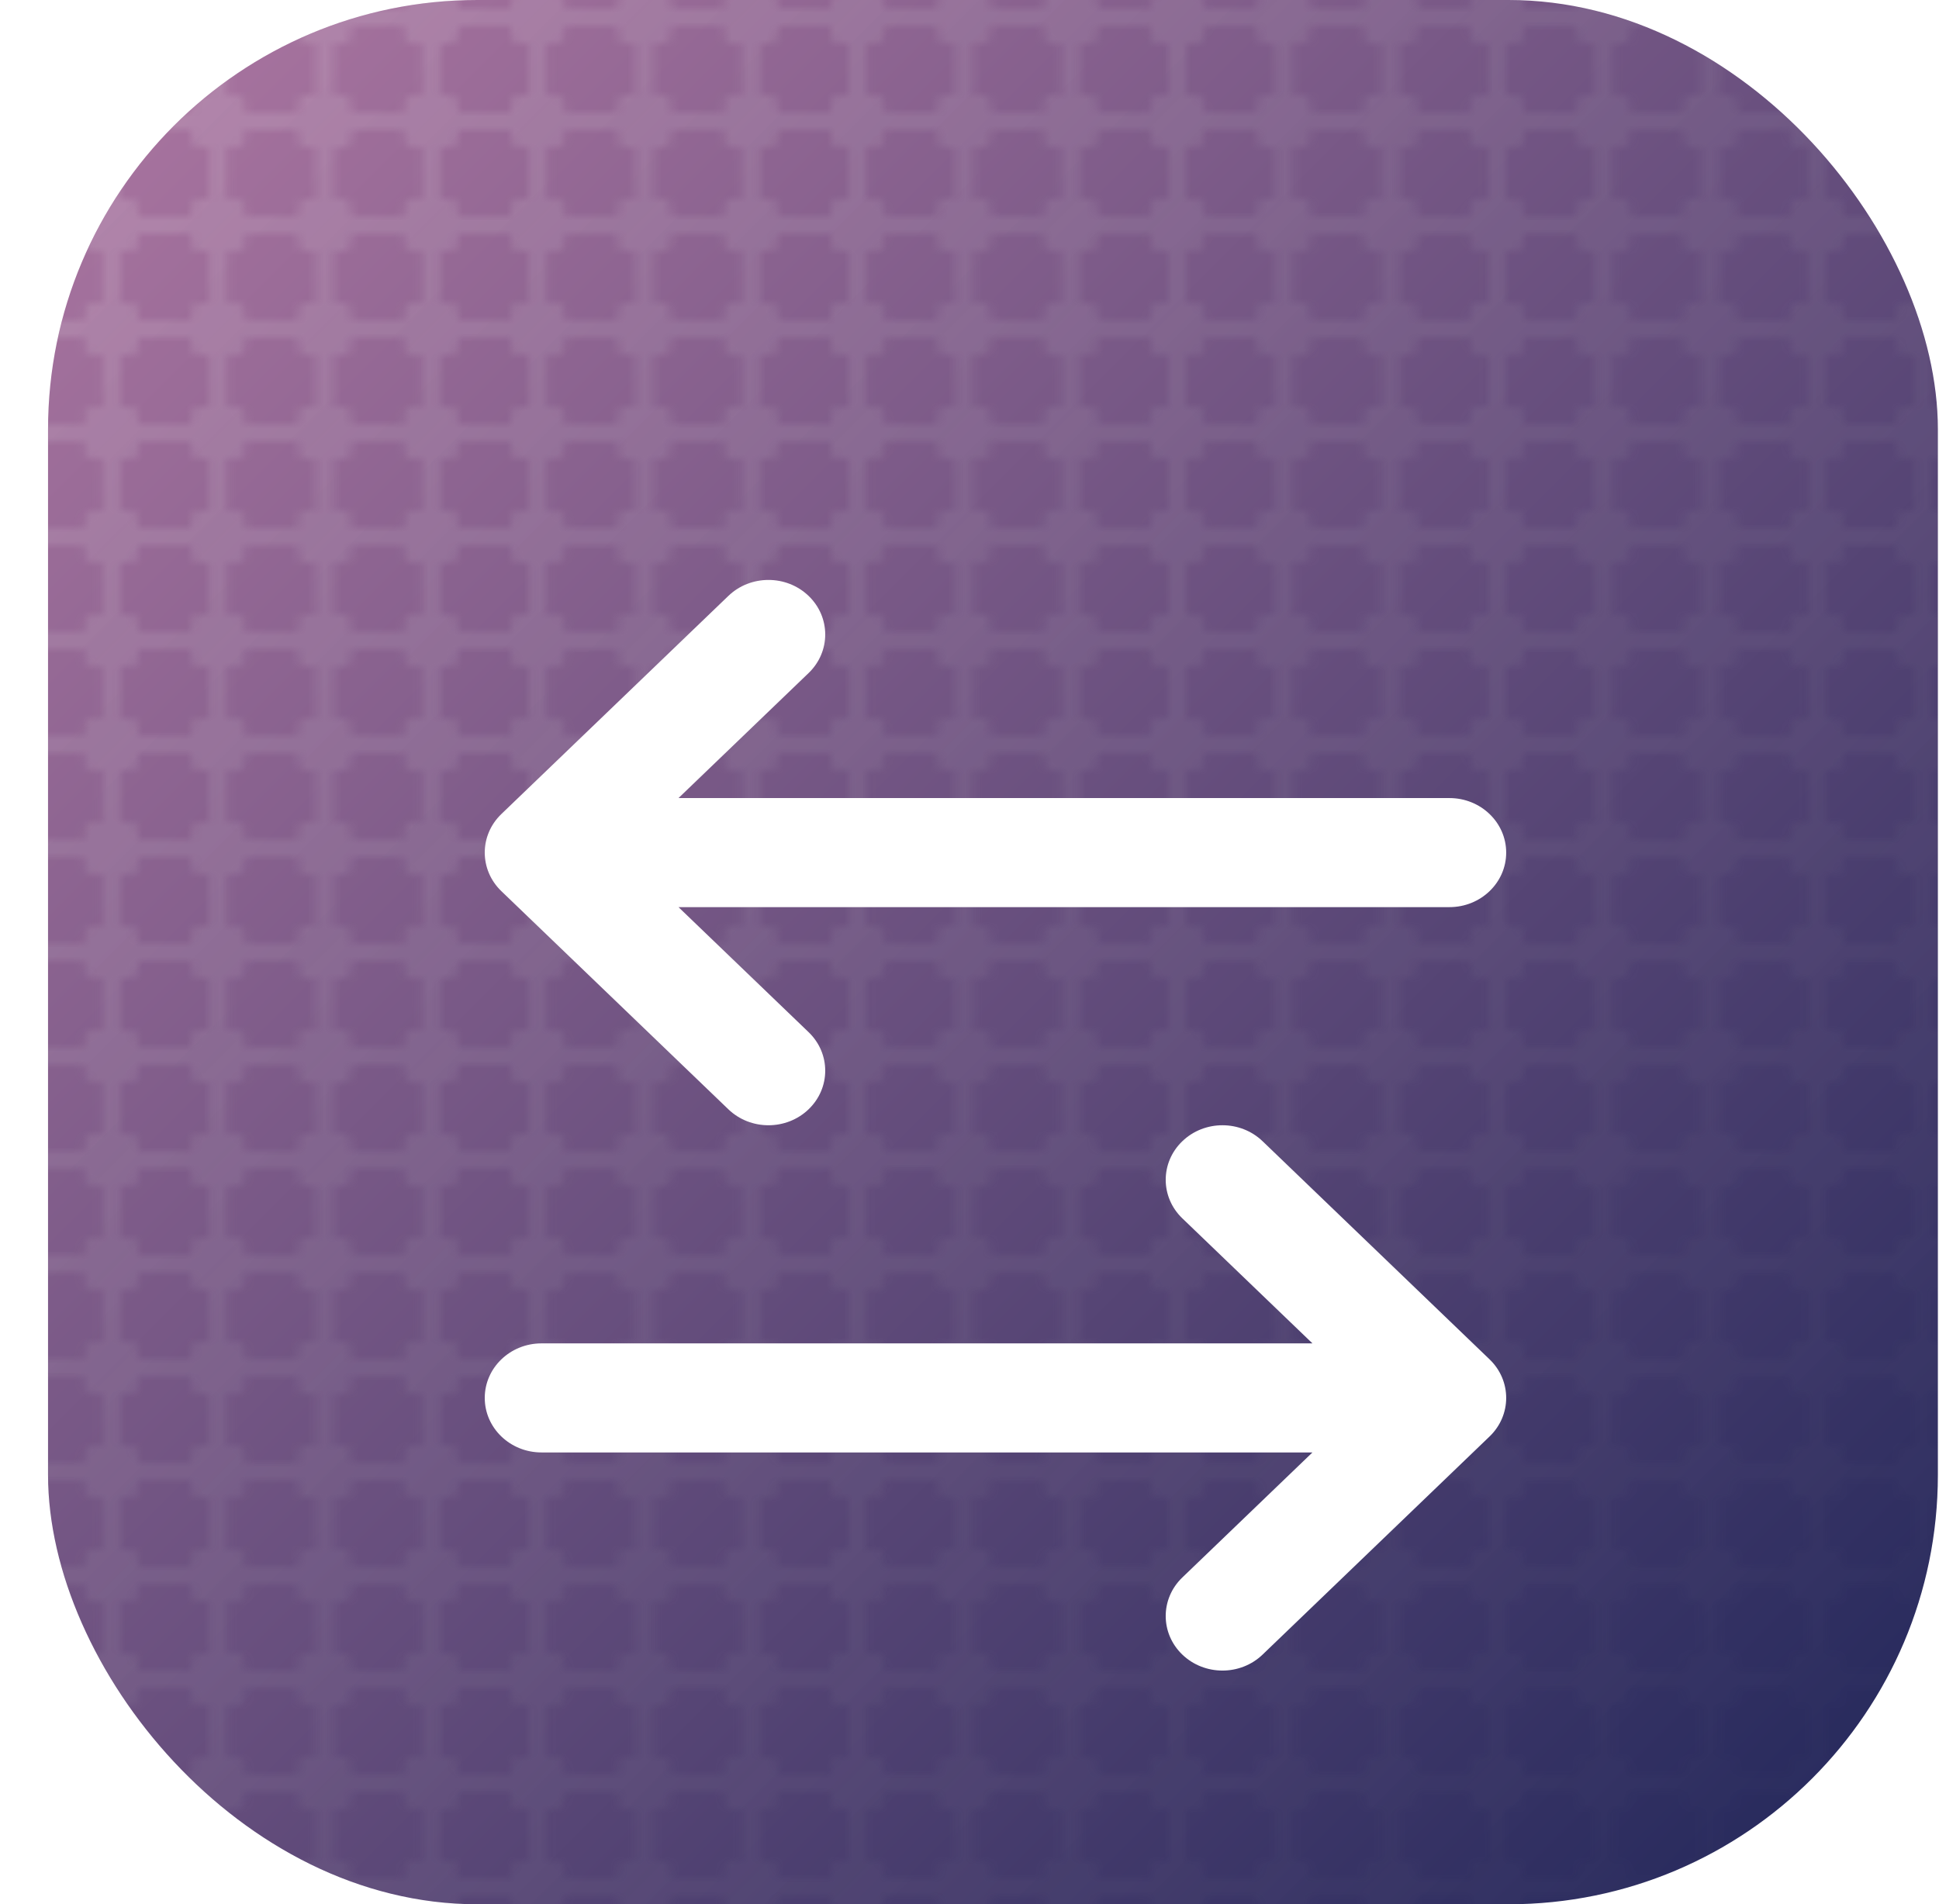 <svg xmlns="http://www.w3.org/2000/svg" width="224" height="220" fill="none"><rect width="218.321" height="220" x="5.549" fill="url(#a)" rx="49.608"/><mask id="b" width="241" height="222" x="-3" y="-1" maskUnits="userSpaceOnUse" style="mask-type:alpha"><path fill="#000" d="M2.615-1c.567 0 1.027.448 1.027 1v1h6.155V0c0-.552.46-1 1.026-1h4.105l.104.005c.518.051.921.477.921.995v1h6.156V0c0-.552.46-1 1.027-1h4.103l.106.005c.517.051.92.477.92.995v1h6.157V0c0-.552.459-1 1.025-1h4.105l.104.005c.518.051.922.477.922.995v1h6.155V0c0-.552.46-1 1.027-1h4.104l.105.005c.517.051.92.477.92.995v1h6.157V0c0-.552.46-1 1.026-1h4.104c.283 0 .54.112.725.293a.98.98 0 0 1 .301.707v1h6.156V0c0-.552.46-1 1.026-1h4.104l.105.005c.517.051.92.477.92.995v1h6.157V0c0-.552.46-1 1.026-1h4.105l.104.005c.518.051.921.477.921.995v1h6.156V0c0-.552.46-1 1.027-1h4.103l.106.005c.517.051.921.477.921.995v1h6.156V0c0-.552.459-1 1.025-1h4.105l.104.005c.518.051.921.477.921.995v1h6.156V0c0-.552.46-1 1.027-1h4.103l.106.005c.517.051.921.477.921.995v1h6.156V0c0-.552.46-1 1.026-1h4.104l.105.005c.517.051.921.477.921.995v1h6.156V0c0-.552.459-1 1.026-1h4.104l.105.005c.517.051.921.477.921.995v1h6.156V0c0-.552.46-1 1.026-1h4.104l.105.005c.518.051.921.477.921.995v1h6.156V0c0-.552.46-1 1.027-1h4.103l.106.005c.517.051.921.477.921.995v1h6.156V0c0-.552.459-1 1.025-1h4.105l.104.005c.518.051.921.477.921.995v1h6.156V0c0-.552.46-1 1.027-1h4.103l.106.005c.517.051.921.477.921.995v1h6.156V0c0-.552.46-1 1.026-1h4.104l.105.005c.518.051.921.477.921.995v1h6.156V0c0-.552.459-1 1.026-1h4.104l.105.005c.517.051.921.477.921.995v1h6.156V0c0-.552.46-1 1.026-1h4.104c.567 0 1.026.448 1.026 1v4c0 .552-.459 1-1.026 1h-1.025v6h1.025l.105.005c.518.051.921.477.921.995v4c0 .552-.459 1-1.026 1h-1.025v6h1.025l.105.005c.518.051.921.477.921.995v4c0 .552-.459 1-1.026 1h-1.025v6h1.025l.105.005c.518.051.921.477.921.995v4c0 .552-.459 1-1.026 1h-1.025v6h1.025l.105.005c.518.051.921.477.921.995v4c0 .552-.459 1-1.026 1h-1.025v6h1.025l.105.005c.518.051.921.477.921.995v4c0 .552-.459 1-1.026 1h-1.025v6h1.025l.105.005c.518.051.921.477.921.995v4c0 .552-.459 1-1.026 1h-1.025v6h1.025l.105.005c.518.051.921.477.921.995v4c0 .552-.459 1-1.026 1h-1.025v6h1.025l.105.005c.518.051.921.477.921.995v4c0 .552-.459 1-1.026 1h-1.025v6h1.025l.105.005c.518.051.921.477.921.995v4c0 .552-.459 1-1.026 1h-1.025v6h1.025l.105.005c.518.051.921.477.921.995v4c0 .552-.459 1-1.026 1h-1.025v6h1.025l.105.005c.518.051.921.477.921.995v4c0 .552-.459 1-1.026 1h-1.025v6h1.025l.105.005c.518.051.921.477.921.995v4c0 .552-.459 1-1.026 1h-1.025v6h1.025l.105.005c.518.051.921.477.921.995v4c0 .552-.459 1-1.026 1h-1.025v6h1.025l.105.005c.518.051.921.477.921.995v4c0 .552-.459 1-1.026 1h-1.025v6h1.025l.105.005c.518.051.921.477.921.995v4c0 .552-.459 1-1.026 1h-1.025v6h1.025l.105.005c.518.051.921.477.921.995v4c0 .552-.459 1-1.026 1h-1.025v6h1.025l.105.005c.518.051.921.477.921.995v4c0 .552-.459 1-1.026 1h-1.025v6h1.025c.567 0 1.026.448 1.026 1v4c0 .552-.459 1-1.026 1h-4.104a1.014 1.014 0 0 1-1.026-1v-1h-6.156v1c0 .552-.459 1-1.026 1h-4.104l-.105-.005a1.01 1.01 0 0 1-.921-.995v-1h-6.156v1c0 .552-.459 1-1.026 1h-4.104l-.105-.005a1.01 1.01 0 0 1-.921-.995v-1h-6.156v1c0 .552-.46 1-1.027 1h-4.103l-.106-.005a1.01 1.01 0 0 1-.921-.995v-1h-6.156v1c0 .552-.459 1-1.025 1h-4.105l-.104-.005a1.01 1.01 0 0 1-.921-.995v-1h-6.156v1c0 .552-.46 1-1.027 1h-4.103l-.106-.005a1.01 1.01 0 0 1-.921-.995v-1h-6.156v1c0 .552-.46 1-1.026 1h-4.104l-.105-.005a1.01 1.01 0 0 1-.921-.995v-1h-6.156v1c0 .552-.459 1-1.026 1h-4.104l-.105-.005a1.01 1.01 0 0 1-.921-.995v-1h-6.156v1c0 .552-.46 1-1.026 1h-4.104l-.105-.005a1.01 1.01 0 0 1-.921-.995v-1h-6.156v1c0 .552-.46 1-1.027 1h-4.103l-.105-.005a1.011 1.011 0 0 1-.922-.995v-1h-6.156v1c0 .552-.459 1-1.025 1h-4.105l-.104-.005a1.01 1.01 0 0 1-.921-.995v-1h-6.156v1c0 .552-.46 1-1.027 1h-4.103l-.106-.005a1.01 1.01 0 0 1-.92-.995v-1h-6.157v1c0 .552-.459 1-1.025 1h-4.105l-.104-.005a1.01 1.01 0 0 1-.922-.995v-1h-6.156v1c0 .552-.46 1-1.026 1h-4.104l-.105-.005a1.01 1.01 0 0 1-.92-.995v-1h-6.157v1c0 .345-.18.649-.452.829a1.04 1.04 0 0 1-.574.171h-4.104l-.105-.005a1.01 1.01 0 0 1-.921-.995v-1H52.89v1c0 .552-.46 1-1.026 1H47.76l-.105-.005a1.01 1.01 0 0 1-.922-.995v-1h-6.155v1c0 .552-.46 1-1.026 1h-4.105l-.104-.005a1.01 1.01 0 0 1-.921-.995v-1h-6.156v1c0 .552-.46 1-1.027 1h-4.103l-.106-.005a1.01 1.01 0 0 1-.92-.995v-1h-6.157v1c0 .552-.459 1-1.025 1h-4.105l-.104-.005a1.01 1.01 0 0 1-.922-.995v-1H3.642v1c0 .552-.46 1-1.027 1h-4.104a1.013 1.013 0 0 1-1.026-1v-4c0-.552.46-1 1.026-1h1.026v-6h-1.026a1.013 1.013 0 0 1-1.026-1v-4c0-.518.404-.944.921-.995l.105-.005h1.026v-6h-1.026a1.013 1.013 0 0 1-1.026-1v-4c0-.518.404-.944.921-.995l.105-.005h1.026v-6h-1.026a1.013 1.013 0 0 1-1.026-1v-4c0-.518.404-.944.921-.995l.105-.005h1.026v-6h-1.026a1.013 1.013 0 0 1-1.026-1v-4c0-.518.404-.944.921-.995l.105-.005h1.026v-6h-1.026a1.013 1.013 0 0 1-1.026-1v-4c0-.518.404-.944.921-.995l.105-.005h1.026v-6h-1.026a1.013 1.013 0 0 1-1.026-1v-4c0-.518.404-.944.921-.995l.105-.005h1.026v-6h-1.026a1.013 1.013 0 0 1-1.026-1v-4c0-.518.404-.944.921-.995l.105-.005h1.026v-6h-1.026a1.013 1.013 0 0 1-1.026-1v-4c0-.518.404-.944.921-.995l.105-.005h1.026v-6h-1.026a1.013 1.013 0 0 1-1.026-1v-4c0-.518.404-.944.921-.995l.105-.005h1.026v-6h-1.026a1.013 1.013 0 0 1-1.026-1v-4c0-.518.404-.944.921-.995l.105-.005h1.026v-6h-1.026a1.013 1.013 0 0 1-1.026-1v-4c0-.518.404-.944.921-.995l.105-.005h1.026v-6h-1.026a1.013 1.013 0 0 1-1.026-1v-4c0-.518.404-.944.921-.995l.105-.005h1.026v-6h-1.026a1.013 1.013 0 0 1-1.026-1v-4c0-.518.404-.944.921-.995l.105-.005h1.026v-6h-1.026a1.013 1.013 0 0 1-1.026-1v-4c0-.518.404-.944.921-.995l.105-.005h1.026v-6h-1.026a1.013 1.013 0 0 1-1.026-1v-4c0-.518.404-.944.921-.995l.105-.005h1.026v-6h-1.026a1.013 1.013 0 0 1-1.026-1v-4c0-.518.404-.944.921-.995l.105-.005h1.026v-6h-1.026a1.013 1.013 0 0 1-1.026-1v-4c0-.518.404-.944.921-.995l.105-.005h1.026V5h-1.026a1.013 1.013 0 0 1-1.026-1V0c0-.552.46-1 1.026-1h4.104Zm1.027 209c0 .552-.46 1-1.027 1H1.59v6h1.026c.567 0 1.027.448 1.027 1v1h6.155v-1c0-.552.46-1 1.026-1h1.027v-6h-1.027a1.014 1.014 0 0 1-1.026-1v-1H3.642v1Zm12.311 0c0 .552-.459 1-1.025 1H13.9v6h1.027l.104.005c.518.051.921.477.921.995v1h6.156v-1c0-.552.46-1 1.027-1h1.025v-6h-1.025a1.014 1.014 0 0 1-1.027-1v-1h-6.156v1Zm12.313 0c0 .552-.46 1-1.027 1h-1.025v6h1.025l.106.005c.517.051.92.477.92.995v1h6.157v-1c0-.552.459-1 1.025-1h1.027v-6h-1.027a1.013 1.013 0 0 1-1.025-1v-1h-6.156v1Zm12.312 0c0 .552-.46 1-1.026 1h-1.027v6h1.027l.104.005c.518.051.922.477.922.995v1h6.155v-1c0-.552.46-1 1.027-1h1.026v-6H47.76a1.014 1.014 0 0 1-1.027-1v-1h-6.155v1Zm12.312 0c0 .552-.46 1-1.026 1h-1.026v6h1.026l.105.005c.517.051.92.477.92.995v1h6.157v-1c0-.552.46-1 1.026-1h1.026v-6h-1.026a1.014 1.014 0 0 1-1.026-1v-1H52.89v1Zm12.312 0c0 .345-.18.649-.452.829a1.04 1.04 0 0 1-.574.171H63.15v6h1.026l.105.005c.242.024.458.13.62.288a.984.984 0 0 1 .301.707v1h6.156v-1c0-.552.46-1 1.026-1h1.026v-6h-1.026a1.06 1.06 0 0 1-.4-.078 1.001 1.001 0 0 1-.626-.922v-1h-6.156v1Zm12.312 0c0 .552-.46 1-1.026 1h-1.026v6h1.026l.105.005c.517.051.92.477.92.995v1h6.157v-1c0-.552.46-1 1.026-1h1.027v-6h-1.027a1.014 1.014 0 0 1-1.026-1v-1h-6.156v1Zm12.312 0c0 .552-.459 1-1.025 1h-1.027v6h1.027l.104.005c.518.051.921.477.921.995v1h6.156v-1c0-.552.46-1 1.027-1h1.025v-6H97.01a1.014 1.014 0 0 1-1.027-1v-1h-6.156v1Zm12.313 0c0 .552-.46 1-1.027 1h-1.025v6h1.025l.106.005c.517.051.921.477.921.995v1h6.156v-1c0-.552.459-1 1.025-1h1.027v-6h-1.027a1.013 1.013 0 0 1-1.025-1v-1h-6.156v1Zm12.311 0c0 .552-.459 1-1.025 1h-1.027v6h1.027l.104.005c.518.051.921.477.921.995v1h6.156v-1c0-.552.46-1 1.027-1h1.026v-6h-1.026c-.567 0-1.027-.448-1.027-1v-1h-6.156v1Zm12.313 0c0 .552-.46 1-1.027 1h-1.025v6h1.025l.106.005c.517.051.921.477.921.995v1h6.156v-1c0-.552.46-1 1.026-1h1.026v-6h-1.026a1.014 1.014 0 0 1-1.026-1v-1h-6.156v1Zm12.312 0c0 .552-.46 1-1.026 1h-1.026v6h1.026l.105.005c.517.051.921.477.921.995v1h6.156v-1c0-.552.459-1 1.026-1h1.026v-6h-1.026a1.013 1.013 0 0 1-1.026-1v-1h-6.156v1Zm12.312 0c0 .552-.459 1-1.026 1h-1.026v6h1.026l.105.005c.517.051.921.477.921.995v1h6.156v-1c0-.552.46-1 1.026-1h1.027v-6h-1.027a1.014 1.014 0 0 1-1.026-1v-1h-6.156v1Zm12.312 0c0 .552-.459 1-1.026 1h-1.026v6h1.026l.105.005c.518.051.921.477.921.995v1h6.156v-1c0-.552.46-1 1.027-1h1.025v-6h-1.025c-.39 0-.729-.212-.903-.523a.988.988 0 0 1-.124-.477v-1h-6.156v1Zm12.313 0c0 .552-.46 1-1.027 1h-1.026v6h1.026l.106.005c.517.051.921.477.921.995v1h6.156v-1c0-.552.459-1 1.025-1h1.027v-6h-1.027a1.013 1.013 0 0 1-1.025-1v-1h-6.156v1Zm12.311 0c0 .552-.459 1-1.025 1h-1.027v6h1.027l.104.005c.518.051.921.477.921.995v1h6.156v-1c0-.552.46-1 1.027-1h1.026v-6h-1.026c-.425 0-.79-.252-.945-.61a.98.98 0 0 1-.082-.39v-1h-6.156v1Zm12.313 0c0 .552-.46 1-1.027 1h-1.025v6h1.025l.106.005c.517.051.921.477.921.995v1h6.156v-1c0-.552.46-1 1.026-1h1.026v-6h-1.026a1.014 1.014 0 0 1-1.026-1v-1h-6.156v1Zm12.312 0c0 .552-.459 1-1.026 1h-1.026v6h1.026l.105.005c.518.051.921.477.921.995v1h6.156v-1c0-.552.459-1 1.026-1h1.026v-6h-1.026a1.013 1.013 0 0 1-1.026-1v-1h-6.156v1Zm12.312 0c0 .552-.459 1-1.026 1h-1.026v6h1.026l.105.005c.517.051.921.477.921.995v1h6.156v-1c0-.552.46-1 1.026-1h1.027v-6h-1.027a1.014 1.014 0 0 1-1.026-1v-1h-6.156v1ZM3.642 196c0 .552-.46 1-1.027 1H1.59v6h1.026l.105.005c.517.051.922.477.922.995v1h6.155v-1c0-.518.404-.944.922-.995l.104-.005h1.027v-6h-1.027a1.014 1.014 0 0 1-1.026-1v-1H3.642v1Zm12.311 0c0 .552-.459 1-1.025 1H13.9v6h1.027l.104.005c.518.051.921.477.921.995v1h6.156v-1c0-.518.404-.944.921-.995l.106-.005h1.025v-6h-1.025a1.014 1.014 0 0 1-1.027-1v-1h-6.156v1Zm12.313 0c0 .552-.46 1-1.027 1h-1.025v6h1.025l.106.005c.517.051.92.477.92.995v1h6.157v-1c0-.518.403-.944.92-.995l.105-.005h1.027v-6h-1.027a1.013 1.013 0 0 1-1.025-1v-1h-6.156v1Zm12.312 0c0 .552-.46 1-1.026 1h-1.027v6h1.027l.104.005c.518.051.922.477.922.995v1h6.155v-1c0-.518.405-.944.922-.995l.105-.005h1.026v-6H47.76a1.014 1.014 0 0 1-1.027-1v-1h-6.155v1Zm12.312 0c0 .552-.46 1-1.026 1h-1.026v6h1.026l.105.005c.517.051.92.477.92.995v1h6.157v-1c0-.518.404-.944.92-.995l.106-.005h1.026v-6h-1.026a1.014 1.014 0 0 1-1.026-1v-1H52.89v1Zm12.312 0c0 .345-.18.649-.452.829a1.04 1.04 0 0 1-.574.171H63.15v6h1.026l.105.005c.241.024.458.13.62.288a.984.984 0 0 1 .301.707v1h6.156v-1c0-.518.404-.944.921-.995l.105-.005h1.026v-6h-1.026a1.06 1.06 0 0 1-.4-.078 1.001 1.001 0 0 1-.626-.922v-1h-6.156v1Zm12.312 0c0 .552-.46 1-1.026 1h-1.026v6h1.026l.105.005c.517.051.92.477.92.995v1h6.157v-1c0-.518.404-.944.922-.995l.104-.005h1.027v-6h-1.027a1.014 1.014 0 0 1-1.026-1v-1h-6.156v1Zm12.312 0c0 .552-.459 1-1.025 1h-1.027v6h1.027l.104.005c.518.051.921.477.921.995v1h6.156v-1c0-.518.404-.944.921-.995l.106-.005h1.025v-6H97.01a1.014 1.014 0 0 1-1.027-1v-1h-6.156v1Zm12.313 0c0 .552-.46 1-1.027 1h-1.025v6h1.025l.106.005c.517.051.921.477.921.995v1h6.156v-1c0-.518.403-.944.921-.995l.104-.005h1.027v-6h-1.027a1.013 1.013 0 0 1-1.025-1v-1h-6.156v1Zm12.311 0c0 .552-.459 1-1.025 1h-1.027v6h1.027l.104.005c.518.051.921.477.921.995v1h6.156v-1c0-.518.405-.944.922-.995l.105-.005h1.026v-6h-1.026c-.567 0-1.027-.448-1.027-1v-1h-6.156v1Zm12.313 0c0 .552-.46 1-1.027 1h-1.025v6h1.025l.106.005c.517.051.921.477.921.995v1h6.156v-1c0-.518.404-.944.921-.995l.105-.005h1.026v-6h-1.026a1.014 1.014 0 0 1-1.026-1v-1h-6.156v1Zm12.312 0c0 .552-.46 1-1.026 1h-1.026v6h1.026l.105.005c.517.051.921.477.921.995v1h6.156v-1c0-.518.404-.944.921-.995l.105-.005h1.026v-6h-1.026a1.013 1.013 0 0 1-1.026-1v-1h-6.156v1Zm12.312 0c0 .552-.459 1-1.026 1h-1.026v6h1.026l.105.005c.517.051.921.477.921.995v1h6.156v-1c0-.518.404-.944.921-.995l.105-.005h1.027v-6h-1.027a1.014 1.014 0 0 1-1.026-1v-1h-6.156v1Zm12.312 0c0 .552-.459 1-1.026 1h-1.026v6h1.026l.105.005c.518.051.921.477.921.995v1h6.156v-1c0-.518.404-.944.921-.995l.106-.005h1.025v-6h-1.025c-.39 0-.729-.212-.903-.523a.988.988 0 0 1-.124-.477v-1h-6.156v1Zm12.313 0c0 .552-.46 1-1.027 1h-1.026v6h1.026l.106.005c.517.051.921.477.921.995v1h6.156v-1c0-.518.403-.944.921-.995l.104-.005h1.027v-6h-1.027a1.013 1.013 0 0 1-1.025-1v-1h-6.156v1Zm12.311 0c0 .552-.459 1-1.025 1h-1.027v6h1.027l.104.005c.518.051.921.477.921.995v1h6.156v-1c0-.518.404-.944.921-.995l.106-.005h1.026v-6h-1.026c-.425 0-.79-.252-.945-.61a.98.98 0 0 1-.082-.39v-1h-6.156v1Zm12.313 0c0 .552-.46 1-1.027 1h-1.025v6h1.025l.106.005c.517.051.921.477.921.995v1h6.156v-1c0-.518.404-.944.921-.995l.105-.005h1.026v-6h-1.026a1.014 1.014 0 0 1-1.026-1v-1h-6.156v1Zm12.312 0c0 .552-.459 1-1.026 1h-1.026v6h1.026l.105.005c.518.051.921.477.921.995v1h6.156v-1c0-.518.404-.944.921-.995l.105-.005h1.026v-6h-1.026a1.013 1.013 0 0 1-1.026-1v-1h-6.156v1Zm12.312 0c0 .552-.459 1-1.026 1h-1.026v6h1.026l.105.005c.517.051.921.477.921.995v1h6.156v-1c0-.518.404-.944.921-.995l.105-.005h1.027v-6h-1.027a1.014 1.014 0 0 1-1.026-1v-1h-6.156v1ZM3.642 184c0 .552-.46 1-1.027 1H1.59v6h1.026l.105.005c.517.051.922.477.922.995v1h6.155v-1c0-.518.404-.944.922-.995l.104-.005h1.027v-6h-1.027a1.014 1.014 0 0 1-1.026-1v-1H3.642v1Zm12.311 0c0 .552-.459 1-1.025 1H13.9v6h1.027l.104.005c.518.051.921.477.921.995v1h6.156v-1c0-.518.404-.944.921-.995l.106-.005h1.025v-6h-1.025a1.014 1.014 0 0 1-1.027-1v-1h-6.156v1Zm12.313 0c0 .552-.46 1-1.027 1h-1.025v6h1.025l.106.005c.517.051.92.477.92.995v1h6.157v-1c0-.518.403-.944.92-.995l.105-.005h1.027v-6h-1.027a1.013 1.013 0 0 1-1.025-1v-1h-6.156v1Zm12.312 0c0 .552-.46 1-1.026 1h-1.027v6h1.027l.104.005c.518.051.922.477.922.995v1h6.155v-1c0-.518.405-.944.922-.995l.105-.005h1.026v-6H47.76a1.014 1.014 0 0 1-1.027-1v-1h-6.155v1Zm12.312 0c0 .552-.46 1-1.026 1h-1.026v6h1.026l.105.005c.517.051.92.477.92.995v1h6.157v-1c0-.518.404-.944.92-.995l.106-.005h1.026v-6h-1.026a1.014 1.014 0 0 1-1.026-1v-1H52.89v1Zm12.312 0c0 .345-.18.649-.452.829a1.04 1.04 0 0 1-.574.171H63.15v6h1.026l.105.005c.241.024.458.13.62.288a.984.984 0 0 1 .301.707v1h6.156v-1c0-.518.404-.944.921-.995l.105-.005h1.026v-6h-1.026a1.06 1.06 0 0 1-.4-.078 1.001 1.001 0 0 1-.626-.922v-1h-6.156v1Zm12.312 0c0 .552-.46 1-1.026 1h-1.026v6h1.026l.105.005c.517.051.92.477.92.995v1h6.157v-1c0-.518.404-.944.922-.995l.104-.005h1.027v-6h-1.027a1.014 1.014 0 0 1-1.026-1v-1h-6.156v1Zm12.312 0c0 .552-.459 1-1.025 1h-1.027v6h1.027l.104.005c.518.051.921.477.921.995v1h6.156v-1c0-.518.404-.944.921-.995l.106-.005h1.025v-6H97.01a1.014 1.014 0 0 1-1.027-1v-1h-6.156v1Zm12.313 0c0 .552-.46 1-1.027 1h-1.025v6h1.025l.106.005c.517.051.921.477.921.995v1h6.156v-1c0-.518.403-.944.921-.995l.104-.005h1.027v-6h-1.027a1.013 1.013 0 0 1-1.025-1v-1h-6.156v1Zm12.311 0c0 .552-.459 1-1.025 1h-1.027v6h1.027l.104.005c.518.051.921.477.921.995v1h6.156v-1c0-.518.405-.944.922-.995l.105-.005h1.026v-6h-1.026c-.567 0-1.027-.448-1.027-1v-1h-6.156v1Zm12.313 0c0 .552-.46 1-1.027 1h-1.025v6h1.025l.106.005c.517.051.921.477.921.995v1h6.156v-1c0-.518.404-.944.921-.995l.105-.005h1.026v-6h-1.026a1.014 1.014 0 0 1-1.026-1v-1h-6.156v1Zm12.312 0c0 .552-.46 1-1.026 1h-1.026v6h1.026l.105.005c.517.051.921.477.921.995v1h6.156v-1c0-.518.404-.944.921-.995l.105-.005h1.026v-6h-1.026a1.013 1.013 0 0 1-1.026-1v-1h-6.156v1Zm12.312 0c0 .552-.459 1-1.026 1h-1.026v6h1.026l.105.005c.517.051.921.477.921.995v1h6.156v-1c0-.518.404-.944.921-.995l.105-.005h1.027v-6h-1.027a1.014 1.014 0 0 1-1.026-1v-1h-6.156v1Zm12.312 0c0 .552-.459 1-1.026 1h-1.026v6h1.026l.105.005c.518.051.921.477.921.995v1h6.156v-1c0-.518.404-.944.921-.995l.106-.005h1.025v-6h-1.025c-.39 0-.729-.212-.903-.523a.988.988 0 0 1-.124-.477v-1h-6.156v1Zm12.313 0c0 .552-.46 1-1.027 1h-1.026v6h1.026l.106.005c.517.051.921.477.921.995v1h6.156v-1c0-.518.403-.944.921-.995l.104-.005h1.027v-6h-1.027a1.013 1.013 0 0 1-1.025-1v-1h-6.156v1Zm12.311 0c0 .552-.459 1-1.025 1h-1.027v6h1.027l.104.005c.518.051.921.477.921.995v1h6.156v-1c0-.518.404-.944.921-.995l.106-.005h1.026v-6h-1.026c-.425 0-.79-.252-.945-.61a.98.98 0 0 1-.082-.39v-1h-6.156v1Zm12.313 0c0 .552-.46 1-1.027 1h-1.025v6h1.025l.106.005c.517.051.921.477.921.995v1h6.156v-1c0-.518.404-.944.921-.995l.105-.005h1.026v-6h-1.026a1.014 1.014 0 0 1-1.026-1v-1h-6.156v1Zm12.312 0c0 .552-.459 1-1.026 1h-1.026v6h1.026l.105.005c.518.051.921.477.921.995v1h6.156v-1c0-.518.404-.944.921-.995l.105-.005h1.026v-6h-1.026a1.013 1.013 0 0 1-1.026-1v-1h-6.156v1Zm12.312 0c0 .552-.459 1-1.026 1h-1.026v6h1.026l.105.005c.517.051.921.477.921.995v1h6.156v-1c0-.518.404-.944.921-.995l.105-.005h1.027v-6h-1.027a1.014 1.014 0 0 1-1.026-1v-1h-6.156v1ZM3.642 172c0 .552-.46 1-1.027 1H1.59v6h1.026l.105.005c.517.051.922.477.922.995v1h6.155v-1c0-.518.404-.944.922-.995l.104-.005h1.027v-6h-1.027a1.014 1.014 0 0 1-1.026-1v-1H3.642v1Zm12.311 0c0 .552-.459 1-1.025 1H13.9v6h1.027l.104.005c.518.051.921.477.921.995v1h6.156v-1c0-.518.404-.944.921-.995l.106-.005h1.025v-6h-1.025a1.014 1.014 0 0 1-1.027-1v-1h-6.156v1Zm12.313 0c0 .552-.46 1-1.027 1h-1.025v6h1.025l.106.005c.517.051.92.477.92.995v1h6.157v-1c0-.518.403-.944.92-.995l.105-.005h1.027v-6h-1.027a1.013 1.013 0 0 1-1.025-1v-1h-6.156v1Zm12.312 0c0 .552-.46 1-1.026 1h-1.027v6h1.027l.104.005c.518.051.922.477.922.995v1h6.155v-1c0-.518.405-.944.922-.995l.105-.005h1.026v-6H47.76a1.014 1.014 0 0 1-1.027-1v-1h-6.155v1Zm12.312 0c0 .552-.46 1-1.026 1h-1.026v6h1.026l.105.005c.517.051.92.477.92.995v1h6.157v-1c0-.518.404-.944.92-.995l.106-.005h1.026v-6h-1.026a1.014 1.014 0 0 1-1.026-1v-1H52.89v1Zm12.312 0c0 .345-.18.649-.452.829a1.04 1.04 0 0 1-.574.171H63.15v6h1.026l.105.005c.241.024.458.13.62.288a.984.984 0 0 1 .301.707v1h6.156v-1c0-.518.404-.944.921-.995l.105-.005h1.026v-6h-1.026a1.06 1.06 0 0 1-.4-.078 1.001 1.001 0 0 1-.626-.922v-1h-6.156v1Zm12.312 0c0 .552-.46 1-1.026 1h-1.026v6h1.026l.105.005c.517.051.92.477.92.995v1h6.157v-1c0-.518.404-.944.922-.995l.104-.005h1.027v-6h-1.027a1.014 1.014 0 0 1-1.026-1v-1h-6.156v1Zm12.312 0c0 .552-.459 1-1.025 1h-1.027v6h1.027l.104.005c.518.051.921.477.921.995v1h6.156v-1c0-.518.404-.944.921-.995l.106-.005h1.025v-6H97.01a1.014 1.014 0 0 1-1.027-1v-1h-6.156v1Zm12.313 0c0 .552-.46 1-1.027 1h-1.025v6h1.025l.106.005c.517.051.921.477.921.995v1h6.156v-1c0-.518.403-.944.921-.995l.104-.005h1.027v-6h-1.027a1.013 1.013 0 0 1-1.025-1v-1h-6.156v1Zm12.311 0c0 .552-.459 1-1.025 1h-1.027v6h1.027l.104.005c.518.051.921.477.921.995v1h6.156v-1c0-.518.405-.944.922-.995l.105-.005h1.026v-6h-1.026c-.567 0-1.027-.448-1.027-1v-1h-6.156v1Zm12.313 0c0 .552-.46 1-1.027 1h-1.025v6h1.025l.106.005c.517.051.921.477.921.995v1h6.156v-1c0-.518.404-.944.921-.995l.105-.005h1.026v-6h-1.026a1.014 1.014 0 0 1-1.026-1v-1h-6.156v1Zm12.312 0c0 .552-.46 1-1.026 1h-1.026v6h1.026l.105.005c.517.051.921.477.921.995v1h6.156v-1c0-.518.404-.944.921-.995l.105-.005h1.026v-6h-1.026a1.013 1.013 0 0 1-1.026-1v-1h-6.156v1Zm12.312 0c0 .552-.459 1-1.026 1h-1.026v6h1.026l.105.005c.517.051.921.477.921.995v1h6.156v-1c0-.518.404-.944.921-.995l.105-.005h1.027v-6h-1.027a1.014 1.014 0 0 1-1.026-1v-1h-6.156v1Zm12.312 0c0 .552-.459 1-1.026 1h-1.026v6h1.026l.105.005c.518.051.921.477.921.995v1h6.156v-1c0-.518.404-.944.921-.995l.106-.005h1.025v-6h-1.025c-.39 0-.729-.212-.903-.523a.988.988 0 0 1-.124-.477v-1h-6.156v1Zm12.313 0c0 .552-.46 1-1.027 1h-1.026v6h1.026l.106.005c.517.051.921.477.921.995v1h6.156v-1c0-.518.403-.944.921-.995l.104-.005h1.027v-6h-1.027a1.013 1.013 0 0 1-1.025-1v-1h-6.156v1Zm12.311 0c0 .552-.459 1-1.025 1h-1.027v6h1.027l.104.005c.518.051.921.477.921.995v1h6.156v-1c0-.518.404-.944.921-.995l.106-.005h1.026v-6h-1.026c-.425 0-.79-.252-.945-.61a.98.98 0 0 1-.082-.39v-1h-6.156v1Zm12.313 0c0 .552-.46 1-1.027 1h-1.025v6h1.025l.106.005c.517.051.921.477.921.995v1h6.156v-1c0-.518.404-.944.921-.995l.105-.005h1.026v-6h-1.026a1.014 1.014 0 0 1-1.026-1v-1h-6.156v1Zm12.312 0c0 .552-.459 1-1.026 1h-1.026v6h1.026l.105.005c.518.051.921.477.921.995v1h6.156v-1c0-.518.404-.944.921-.995l.105-.005h1.026v-6h-1.026a1.013 1.013 0 0 1-1.026-1v-1h-6.156v1Zm12.312 0c0 .552-.459 1-1.026 1h-1.026v6h1.026l.105.005c.517.051.921.477.921.995v1h6.156v-1c0-.518.404-.944.921-.995l.105-.005h1.027v-6h-1.027a1.014 1.014 0 0 1-1.026-1v-1h-6.156v1ZM3.642 160c0 .552-.46 1-1.027 1H1.59v6h1.026l.105.005c.517.051.922.477.922.995v1h6.155v-1c0-.518.404-.944.922-.995l.104-.005h1.027v-6h-1.027a1.014 1.014 0 0 1-1.026-1v-1H3.642v1Zm12.311 0c0 .552-.459 1-1.025 1H13.9v6h1.027l.104.005c.518.051.921.477.921.995v1h6.156v-1c0-.518.404-.944.921-.995l.106-.005h1.025v-6h-1.025a1.014 1.014 0 0 1-1.027-1v-1h-6.156v1Zm12.313 0c0 .552-.46 1-1.027 1h-1.025v6h1.025l.106.005c.517.051.92.477.92.995v1h6.157v-1c0-.518.403-.944.92-.995l.105-.005h1.027v-6h-1.027a1.013 1.013 0 0 1-1.025-1v-1h-6.156v1Zm12.312 0c0 .552-.46 1-1.026 1h-1.027v6h1.027l.104.005c.518.051.922.477.922.995v1h6.155v-1c0-.518.405-.944.922-.995l.105-.005h1.026v-6H47.76a1.014 1.014 0 0 1-1.027-1v-1h-6.155v1Zm12.312 0c0 .552-.46 1-1.026 1h-1.026v6h1.026l.105.005c.517.051.92.477.92.995v1h6.157v-1c0-.518.404-.944.92-.995l.106-.005h1.026v-6h-1.026a1.014 1.014 0 0 1-1.026-1v-1H52.89v1Zm12.312 0c0 .345-.18.649-.452.829a1.04 1.04 0 0 1-.574.171H63.15v6h1.026l.105.005c.241.024.458.13.62.288a.984.984 0 0 1 .301.707v1h6.156v-1c0-.518.404-.944.921-.995l.105-.005h1.026v-6h-1.026a1.06 1.06 0 0 1-.4-.078 1.001 1.001 0 0 1-.626-.922v-1h-6.156v1Zm12.312 0c0 .552-.46 1-1.026 1h-1.026v6h1.026l.105.005c.517.051.92.477.92.995v1h6.157v-1c0-.518.404-.944.922-.995l.104-.005h1.027v-6h-1.027a1.014 1.014 0 0 1-1.026-1v-1h-6.156v1Zm12.312 0c0 .552-.459 1-1.025 1h-1.027v6h1.027l.104.005c.518.051.921.477.921.995v1h6.156v-1c0-.518.404-.944.921-.995l.106-.005h1.025v-6H97.01a1.014 1.014 0 0 1-1.027-1v-1h-6.156v1Zm12.313 0c0 .552-.46 1-1.027 1h-1.025v6h1.025l.106.005c.517.051.921.477.921.995v1h6.156v-1c0-.518.403-.944.921-.995l.104-.005h1.027v-6h-1.027a1.013 1.013 0 0 1-1.025-1v-1h-6.156v1Zm12.311 0c0 .552-.459 1-1.025 1h-1.027v6h1.027l.104.005c.518.051.921.477.921.995v1h6.156v-1c0-.518.405-.944.922-.995l.105-.005h1.026v-6h-1.026c-.567 0-1.027-.448-1.027-1v-1h-6.156v1Zm12.313 0c0 .552-.46 1-1.027 1h-1.025v6h1.025l.106.005c.517.051.921.477.921.995v1h6.156v-1c0-.518.404-.944.921-.995l.105-.005h1.026v-6h-1.026a1.014 1.014 0 0 1-1.026-1v-1h-6.156v1Zm12.312 0c0 .552-.46 1-1.026 1h-1.026v6h1.026l.105.005c.517.051.921.477.921.995v1h6.156v-1c0-.518.404-.944.921-.995l.105-.005h1.026v-6h-1.026a1.013 1.013 0 0 1-1.026-1v-1h-6.156v1Zm12.312 0c0 .552-.459 1-1.026 1h-1.026v6h1.026l.105.005c.517.051.921.477.921.995v1h6.156v-1c0-.518.404-.944.921-.995l.105-.005h1.027v-6h-1.027a1.014 1.014 0 0 1-1.026-1v-1h-6.156v1Zm12.312 0c0 .552-.459 1-1.026 1h-1.026v6h1.026l.105.005c.518.051.921.477.921.995v1h6.156v-1c0-.518.404-.944.921-.995l.106-.005h1.025v-6h-1.025c-.39 0-.729-.212-.903-.523a.988.988 0 0 1-.124-.477v-1h-6.156v1Zm12.313 0c0 .552-.46 1-1.027 1h-1.026v6h1.026l.106.005c.517.051.921.477.921.995v1h6.156v-1c0-.518.403-.944.921-.995l.104-.005h1.027v-6h-1.027a1.013 1.013 0 0 1-1.025-1v-1h-6.156v1Zm12.311 0c0 .552-.459 1-1.025 1h-1.027v6h1.027l.104.005c.518.051.921.477.921.995v1h6.156v-1c0-.518.404-.944.921-.995l.106-.005h1.026v-6h-1.026c-.425 0-.79-.252-.945-.61a.98.98 0 0 1-.082-.39v-1h-6.156v1Zm12.313 0c0 .552-.46 1-1.027 1h-1.025v6h1.025l.106.005c.517.051.921.477.921.995v1h6.156v-1c0-.518.404-.944.921-.995l.105-.005h1.026v-6h-1.026a1.014 1.014 0 0 1-1.026-1v-1h-6.156v1Zm12.312 0c0 .552-.459 1-1.026 1h-1.026v6h1.026l.105.005c.518.051.921.477.921.995v1h6.156v-1c0-.518.404-.944.921-.995l.105-.005h1.026v-6h-1.026a1.013 1.013 0 0 1-1.026-1v-1h-6.156v1Zm12.312 0c0 .552-.459 1-1.026 1h-1.026v6h1.026l.105.005c.517.051.921.477.921.995v1h6.156v-1c0-.518.404-.944.921-.995l.105-.005h1.027v-6h-1.027a1.014 1.014 0 0 1-1.026-1v-1h-6.156v1ZM3.642 148c0 .552-.46 1-1.027 1H1.59v6h1.026l.105.005c.517.051.922.477.922.995v1h6.155v-1c0-.518.404-.944.922-.995l.104-.005h1.027v-6h-1.027a1.014 1.014 0 0 1-1.026-1v-1H3.642v1Zm12.311 0c0 .552-.459 1-1.025 1H13.9v6h1.027l.104.005c.518.051.921.477.921.995v1h6.156v-1c0-.518.404-.944.921-.995l.106-.005h1.025v-6h-1.025a1.014 1.014 0 0 1-1.027-1v-1h-6.156v1Zm12.313 0c0 .552-.46 1-1.027 1h-1.025v6h1.025l.106.005c.517.051.92.477.92.995v1h6.157v-1c0-.518.403-.944.92-.995l.105-.005h1.027v-6h-1.027a1.013 1.013 0 0 1-1.025-1v-1h-6.156v1Zm12.312 0c0 .552-.46 1-1.026 1h-1.027v6h1.027l.104.005c.518.051.922.477.922.995v1h6.155v-1c0-.518.405-.944.922-.995l.105-.005h1.026v-6H47.76a1.014 1.014 0 0 1-1.027-1v-1h-6.155v1Zm12.312 0c0 .552-.46 1-1.026 1h-1.026v6h1.026l.105.005c.517.051.92.477.92.995v1h6.157v-1c0-.518.404-.944.92-.995l.106-.005h1.026v-6h-1.026a1.014 1.014 0 0 1-1.026-1v-1H52.89v1Zm12.312 0c0 .345-.18.649-.452.829a1.04 1.04 0 0 1-.574.171H63.15v6h1.026l.105.005c.241.024.458.13.62.288a.984.984 0 0 1 .301.707v1h6.156v-1c0-.518.404-.944.921-.995l.105-.005h1.026v-6h-1.026a1.06 1.06 0 0 1-.4-.078 1.001 1.001 0 0 1-.626-.922v-1h-6.156v1Zm12.312 0c0 .552-.46 1-1.026 1h-1.026v6h1.026l.105.005c.517.051.92.477.92.995v1h6.157v-1c0-.518.404-.944.922-.995l.104-.005h1.027v-6h-1.027a1.014 1.014 0 0 1-1.026-1v-1h-6.156v1Zm12.312 0c0 .552-.459 1-1.025 1h-1.027v6h1.027l.104.005c.518.051.921.477.921.995v1h6.156v-1c0-.518.404-.944.921-.995l.106-.005h1.025v-6H97.01a1.014 1.014 0 0 1-1.027-1v-1h-6.156v1Zm12.313 0c0 .552-.46 1-1.027 1h-1.025v6h1.025l.106.005c.517.051.921.477.921.995v1h6.156v-1c0-.518.403-.944.921-.995l.104-.005h1.027v-6h-1.027a1.013 1.013 0 0 1-1.025-1v-1h-6.156v1Zm12.311 0c0 .552-.459 1-1.025 1h-1.027v6h1.027l.104.005c.518.051.921.477.921.995v1h6.156v-1c0-.518.405-.944.922-.995l.105-.005h1.026v-6h-1.026c-.567 0-1.027-.448-1.027-1v-1h-6.156v1Zm12.313 0c0 .552-.46 1-1.027 1h-1.025v6h1.025l.106.005c.517.051.921.477.921.995v1h6.156v-1c0-.518.404-.944.921-.995l.105-.005h1.026v-6h-1.026a1.014 1.014 0 0 1-1.026-1v-1h-6.156v1Zm12.312 0c0 .552-.46 1-1.026 1h-1.026v6h1.026l.105.005c.517.051.921.477.921.995v1h6.156v-1c0-.518.404-.944.921-.995l.105-.005h1.026v-6h-1.026a1.013 1.013 0 0 1-1.026-1v-1h-6.156v1Zm12.312 0c0 .552-.459 1-1.026 1h-1.026v6h1.026l.105.005c.517.051.921.477.921.995v1h6.156v-1c0-.518.404-.944.921-.995l.105-.005h1.027v-6h-1.027a1.014 1.014 0 0 1-1.026-1v-1h-6.156v1Zm12.312 0c0 .552-.459 1-1.026 1h-1.026v6h1.026l.105.005c.518.051.921.477.921.995v1h6.156v-1c0-.518.404-.944.921-.995l.106-.005h1.025v-6h-1.025c-.39 0-.729-.212-.903-.523a.988.988 0 0 1-.124-.477v-1h-6.156v1Zm12.313 0c0 .552-.46 1-1.027 1h-1.026v6h1.026l.106.005c.517.051.921.477.921.995v1h6.156v-1c0-.518.403-.944.921-.995l.104-.005h1.027v-6h-1.027a1.013 1.013 0 0 1-1.025-1v-1h-6.156v1Zm12.311 0c0 .552-.459 1-1.025 1h-1.027v6h1.027l.104.005c.518.051.921.477.921.995v1h6.156v-1c0-.518.404-.944.921-.995l.106-.005h1.026v-6h-1.026c-.425 0-.79-.252-.945-.61a.98.98 0 0 1-.082-.39v-1h-6.156v1Zm12.313 0c0 .552-.46 1-1.027 1h-1.025v6h1.025l.106.005c.517.051.921.477.921.995v1h6.156v-1c0-.518.404-.944.921-.995l.105-.005h1.026v-6h-1.026a1.014 1.014 0 0 1-1.026-1v-1h-6.156v1Zm12.312 0c0 .552-.459 1-1.026 1h-1.026v6h1.026l.105.005c.518.051.921.477.921.995v1h6.156v-1c0-.518.404-.944.921-.995l.105-.005h1.026v-6h-1.026a1.013 1.013 0 0 1-1.026-1v-1h-6.156v1Zm12.312 0c0 .552-.459 1-1.026 1h-1.026v6h1.026l.105.005c.517.051.921.477.921.995v1h6.156v-1c0-.518.404-.944.921-.995l.105-.005h1.027v-6h-1.027a1.014 1.014 0 0 1-1.026-1v-1h-6.156v1ZM3.642 136c0 .552-.46 1-1.027 1H1.59v6h1.026l.105.005c.517.051.922.477.922.995v1h6.155v-1c0-.518.404-.944.922-.995l.104-.005h1.027v-6h-1.027a1.014 1.014 0 0 1-1.026-1v-1H3.642v1Zm12.311 0c0 .552-.459 1-1.025 1H13.9v6h1.027l.104.005c.518.051.921.477.921.995v1h6.156v-1c0-.518.404-.944.921-.995l.106-.005h1.025v-6h-1.025a1.014 1.014 0 0 1-1.027-1v-1h-6.156v1Zm12.313 0c0 .552-.46 1-1.027 1h-1.025v6h1.025l.106.005c.517.051.92.477.92.995v1h6.157v-1c0-.518.403-.944.92-.995l.105-.005h1.027v-6h-1.027a1.013 1.013 0 0 1-1.025-1v-1h-6.156v1Zm12.312 0c0 .552-.46 1-1.026 1h-1.027v6h1.027l.104.005c.518.051.922.477.922.995v1h6.155v-1c0-.518.405-.944.922-.995l.105-.005h1.026v-6H47.76a1.014 1.014 0 0 1-1.027-1v-1h-6.155v1Zm12.312 0c0 .552-.46 1-1.026 1h-1.026v6h1.026l.105.005c.517.051.92.477.92.995v1h6.157v-1c0-.518.404-.944.92-.995l.106-.005h1.026v-6h-1.026a1.014 1.014 0 0 1-1.026-1v-1H52.89v1Zm12.312 0c0 .345-.18.649-.452.829a1.04 1.04 0 0 1-.574.171H63.15v6h1.026l.105.005c.241.024.458.13.62.288a.984.984 0 0 1 .301.707v1h6.156v-1c0-.518.404-.944.921-.995l.105-.005h1.026v-6h-1.026a1.06 1.06 0 0 1-.4-.078 1.001 1.001 0 0 1-.626-.922v-1h-6.156v1Zm12.312 0c0 .552-.46 1-1.026 1h-1.026v6h1.026l.105.005c.517.051.92.477.92.995v1h6.157v-1c0-.518.404-.944.922-.995l.104-.005h1.027v-6h-1.027a1.014 1.014 0 0 1-1.026-1v-1h-6.156v1Zm12.312 0c0 .552-.459 1-1.025 1h-1.027v6h1.027l.104.005c.518.051.921.477.921.995v1h6.156v-1c0-.518.404-.944.921-.995l.106-.005h1.025v-6H97.01a1.014 1.014 0 0 1-1.027-1v-1h-6.156v1Zm12.313 0c0 .552-.46 1-1.027 1h-1.025v6h1.025l.106.005c.517.051.921.477.921.995v1h6.156v-1c0-.518.403-.944.921-.995l.104-.005h1.027v-6h-1.027a1.013 1.013 0 0 1-1.025-1v-1h-6.156v1Zm12.311 0c0 .552-.459 1-1.025 1h-1.027v6h1.027l.104.005c.518.051.921.477.921.995v1h6.156v-1c0-.518.405-.944.922-.995l.105-.005h1.026v-6h-1.026c-.567 0-1.027-.448-1.027-1v-1h-6.156v1Zm12.313 0c0 .552-.46 1-1.027 1h-1.025v6h1.025l.106.005c.517.051.921.477.921.995v1h6.156v-1c0-.518.404-.944.921-.995l.105-.005h1.026v-6h-1.026a1.014 1.014 0 0 1-1.026-1v-1h-6.156v1Zm12.312 0c0 .552-.46 1-1.026 1h-1.026v6h1.026l.105.005c.517.051.921.477.921.995v1h6.156v-1c0-.518.404-.944.921-.995l.105-.005h1.026v-6h-1.026a1.013 1.013 0 0 1-1.026-1v-1h-6.156v1Zm12.312 0c0 .552-.459 1-1.026 1h-1.026v6h1.026l.105.005c.517.051.921.477.921.995v1h6.156v-1c0-.518.404-.944.921-.995l.105-.005h1.027v-6h-1.027a1.014 1.014 0 0 1-1.026-1v-1h-6.156v1Zm12.312 0c0 .552-.459 1-1.026 1h-1.026v6h1.026l.105.005c.518.051.921.477.921.995v1h6.156v-1c0-.518.404-.944.921-.995l.106-.005h1.025v-6h-1.025c-.39 0-.729-.212-.903-.523a.988.988 0 0 1-.124-.477v-1h-6.156v1Zm12.313 0c0 .552-.46 1-1.027 1h-1.026v6h1.026l.106.005c.517.051.921.477.921.995v1h6.156v-1c0-.518.403-.944.921-.995l.104-.005h1.027v-6h-1.027a1.013 1.013 0 0 1-1.025-1v-1h-6.156v1Zm12.311 0c0 .552-.459 1-1.025 1h-1.027v6h1.027l.104.005c.518.051.921.477.921.995v1h6.156v-1c0-.518.404-.944.921-.995l.106-.005h1.026v-6h-1.026c-.425 0-.79-.252-.945-.61a.98.98 0 0 1-.082-.39v-1h-6.156v1Zm12.313 0c0 .552-.46 1-1.027 1h-1.025v6h1.025l.106.005c.517.051.921.477.921.995v1h6.156v-1c0-.518.404-.944.921-.995l.105-.005h1.026v-6h-1.026a1.014 1.014 0 0 1-1.026-1v-1h-6.156v1Zm12.312 0c0 .552-.459 1-1.026 1h-1.026v6h1.026l.105.005c.518.051.921.477.921.995v1h6.156v-1c0-.518.404-.944.921-.995l.105-.005h1.026v-6h-1.026a1.013 1.013 0 0 1-1.026-1v-1h-6.156v1Zm12.312 0c0 .552-.459 1-1.026 1h-1.026v6h1.026l.105.005c.517.051.921.477.921.995v1h6.156v-1c0-.518.404-.944.921-.995l.105-.005h1.027v-6h-1.027a1.014 1.014 0 0 1-1.026-1v-1h-6.156v1ZM3.642 124c0 .552-.46 1-1.027 1H1.59v6h1.026l.105.005c.517.051.922.477.922.995v1h6.155v-1c0-.518.404-.944.922-.995l.104-.005h1.027v-6h-1.027a1.014 1.014 0 0 1-1.026-1v-1H3.642v1Zm12.311 0c0 .552-.459 1-1.025 1H13.9v6h1.027l.104.005c.518.051.921.477.921.995v1h6.156v-1c0-.518.404-.944.921-.995l.106-.005h1.025v-6h-1.025a1.014 1.014 0 0 1-1.027-1v-1h-6.156v1Zm12.313 0c0 .552-.46 1-1.027 1h-1.025v6h1.025l.106.005c.517.051.92.477.92.995v1h6.157v-1c0-.518.403-.944.92-.995l.105-.005h1.027v-6h-1.027a1.013 1.013 0 0 1-1.025-1v-1h-6.156v1Zm12.312 0c0 .552-.46 1-1.026 1h-1.027v6h1.027l.104.005c.518.051.922.477.922.995v1h6.155v-1c0-.518.405-.944.922-.995l.105-.005h1.026v-6H47.76a1.014 1.014 0 0 1-1.027-1v-1h-6.155v1Zm12.312 0c0 .552-.46 1-1.026 1h-1.026v6h1.026l.105.005c.517.051.92.477.92.995v1h6.157v-1c0-.518.404-.944.92-.995l.106-.005h1.026v-6h-1.026a1.014 1.014 0 0 1-1.026-1v-1H52.89v1Zm12.312 0c0 .345-.18.649-.452.829a1.04 1.04 0 0 1-.574.171H63.15v6h1.026l.105.005c.241.024.458.13.62.288a.984.984 0 0 1 .301.707v1h6.156v-1c0-.518.404-.944.921-.995l.105-.005h1.026v-6h-1.026a1.06 1.06 0 0 1-.4-.078 1.001 1.001 0 0 1-.626-.922v-1h-6.156v1Zm12.312 0c0 .552-.46 1-1.026 1h-1.026v6h1.026l.105.005c.517.051.92.477.92.995v1h6.157v-1c0-.518.404-.944.922-.995l.104-.005h1.027v-6h-1.027a1.014 1.014 0 0 1-1.026-1v-1h-6.156v1Zm12.312 0c0 .552-.459 1-1.025 1h-1.027v6h1.027l.104.005c.518.051.921.477.921.995v1h6.156v-1c0-.518.404-.944.921-.995l.106-.005h1.025v-6H97.01a1.014 1.014 0 0 1-1.027-1v-1h-6.156v1Zm12.313 0c0 .552-.46 1-1.027 1h-1.025v6h1.025l.106.005c.517.051.921.477.921.995v1h6.156v-1c0-.518.403-.944.921-.995l.104-.005h1.027v-6h-1.027a1.013 1.013 0 0 1-1.025-1v-1h-6.156v1Zm12.311 0c0 .552-.459 1-1.025 1h-1.027v6h1.027l.104.005c.518.051.921.477.921.995v1h6.156v-1c0-.518.405-.944.922-.995l.105-.005h1.026v-6h-1.026c-.567 0-1.027-.448-1.027-1v-1h-6.156v1Zm12.313 0c0 .552-.46 1-1.027 1h-1.025v6h1.025l.106.005c.517.051.921.477.921.995v1h6.156v-1c0-.518.404-.944.921-.995l.105-.005h1.026v-6h-1.026a1.014 1.014 0 0 1-1.026-1v-1h-6.156v1Zm12.312 0c0 .552-.46 1-1.026 1h-1.026v6h1.026l.105.005c.517.051.921.477.921.995v1h6.156v-1c0-.518.404-.944.921-.995l.105-.005h1.026v-6h-1.026a1.013 1.013 0 0 1-1.026-1v-1h-6.156v1Zm12.312 0c0 .552-.459 1-1.026 1h-1.026v6h1.026l.105.005c.517.051.921.477.921.995v1h6.156v-1c0-.518.404-.944.921-.995l.105-.005h1.027v-6h-1.027a1.014 1.014 0 0 1-1.026-1v-1h-6.156v1Zm12.312 0c0 .552-.459 1-1.026 1h-1.026v6h1.026l.105.005c.518.051.921.477.921.995v1h6.156v-1c0-.518.404-.944.921-.995l.106-.005h1.025v-6h-1.025c-.39 0-.729-.212-.903-.523a.988.988 0 0 1-.124-.477v-1h-6.156v1Zm12.313 0c0 .552-.46 1-1.027 1h-1.026v6h1.026l.106.005c.517.051.921.477.921.995v1h6.156v-1c0-.518.403-.944.921-.995l.104-.005h1.027v-6h-1.027a1.013 1.013 0 0 1-1.025-1v-1h-6.156v1Zm12.311 0c0 .552-.459 1-1.025 1h-1.027v6h1.027l.104.005c.518.051.921.477.921.995v1h6.156v-1c0-.518.404-.944.921-.995l.106-.005h1.026v-6h-1.026c-.425 0-.79-.252-.945-.61a.98.98 0 0 1-.082-.39v-1h-6.156v1Zm12.313 0c0 .552-.46 1-1.027 1h-1.025v6h1.025l.106.005c.517.051.921.477.921.995v1h6.156v-1c0-.518.404-.944.921-.995l.105-.005h1.026v-6h-1.026a1.014 1.014 0 0 1-1.026-1v-1h-6.156v1Zm12.312 0c0 .552-.459 1-1.026 1h-1.026v6h1.026l.105.005c.518.051.921.477.921.995v1h6.156v-1c0-.518.404-.944.921-.995l.105-.005h1.026v-6h-1.026a1.013 1.013 0 0 1-1.026-1v-1h-6.156v1Zm12.312 0c0 .552-.459 1-1.026 1h-1.026v6h1.026l.105.005c.517.051.921.477.921.995v1h6.156v-1c0-.518.404-.944.921-.995l.105-.005h1.027v-6h-1.027a1.014 1.014 0 0 1-1.026-1v-1h-6.156v1ZM3.642 112c0 .552-.46 1-1.027 1H1.59v6h1.026l.105.005c.517.051.922.477.922.995v1h6.155v-1c0-.518.404-.944.922-.995l.104-.005h1.027v-6h-1.027a1.014 1.014 0 0 1-1.026-1v-1H3.642v1Zm12.311 0c0 .552-.459 1-1.025 1H13.9v6h1.027l.104.005c.518.051.921.477.921.995v1h6.156v-1c0-.518.404-.944.921-.995l.106-.005h1.025v-6h-1.025a1.014 1.014 0 0 1-1.027-1v-1h-6.156v1Zm12.313 0c0 .552-.46 1-1.027 1h-1.025v6h1.025l.106.005c.517.051.92.477.92.995v1h6.157v-1c0-.518.403-.944.92-.995l.105-.005h1.027v-6h-1.027a1.013 1.013 0 0 1-1.025-1v-1h-6.156v1Zm12.312 0c0 .552-.46 1-1.026 1h-1.027v6h1.027l.104.005c.518.051.922.477.922.995v1h6.155v-1c0-.518.405-.944.922-.995l.105-.005h1.026v-6H47.76a1.014 1.014 0 0 1-1.027-1v-1h-6.155v1Zm12.312 0c0 .552-.46 1-1.026 1h-1.026v6h1.026l.105.005c.517.051.92.477.92.995v1h6.157v-1c0-.518.404-.944.92-.995l.106-.005h1.026v-6h-1.026a1.014 1.014 0 0 1-1.026-1v-1H52.89v1Zm12.312 0c0 .345-.18.649-.452.829a1.04 1.04 0 0 1-.574.171H63.15v6h1.026l.105.005c.241.024.458.13.62.288a.984.984 0 0 1 .301.707v1h6.156v-1c0-.518.404-.944.921-.995l.105-.005h1.026v-6h-1.026a1.06 1.06 0 0 1-.4-.078 1.001 1.001 0 0 1-.626-.922v-1h-6.156v1Zm12.312 0c0 .552-.46 1-1.026 1h-1.026v6h1.026l.105.005c.517.051.92.477.92.995v1h6.157v-1c0-.518.404-.944.922-.995l.104-.005h1.027v-6h-1.027a1.014 1.014 0 0 1-1.026-1v-1h-6.156v1Zm12.312 0c0 .552-.459 1-1.025 1h-1.027v6h1.027l.104.005c.518.051.921.477.921.995v1h6.156v-1c0-.518.404-.944.921-.995l.106-.005h1.025v-6H97.01a1.014 1.014 0 0 1-1.027-1v-1h-6.156v1Zm12.313 0c0 .552-.46 1-1.027 1h-1.025v6h1.025l.106.005c.517.051.921.477.921.995v1h6.156v-1c0-.518.403-.944.921-.995l.104-.005h1.027v-6h-1.027a1.013 1.013 0 0 1-1.025-1v-1h-6.156v1Zm12.311 0c0 .552-.459 1-1.025 1h-1.027v6h1.027l.104.005c.518.051.921.477.921.995v1h6.156v-1c0-.518.405-.944.922-.995l.105-.005h1.026v-6h-1.026c-.567 0-1.027-.448-1.027-1v-1h-6.156v1Zm12.313 0c0 .552-.46 1-1.027 1h-1.025v6h1.025l.106.005c.517.051.921.477.921.995v1h6.156v-1c0-.518.404-.944.921-.995l.105-.005h1.026v-6h-1.026a1.014 1.014 0 0 1-1.026-1v-1h-6.156v1Zm12.312 0c0 .552-.46 1-1.026 1h-1.026v6h1.026l.105.005c.517.051.921.477.921.995v1h6.156v-1c0-.518.404-.944.921-.995l.105-.005h1.026v-6h-1.026a1.013 1.013 0 0 1-1.026-1v-1h-6.156v1Zm12.312 0c0 .552-.459 1-1.026 1h-1.026v6h1.026l.105.005c.517.051.921.477.921.995v1h6.156v-1c0-.518.404-.944.921-.995l.105-.005h1.027v-6h-1.027a1.014 1.014 0 0 1-1.026-1v-1h-6.156v1Zm12.312 0c0 .552-.459 1-1.026 1h-1.026v6h1.026l.105.005c.518.051.921.477.921.995v1h6.156v-1c0-.518.404-.944.921-.995l.106-.005h1.025v-6h-1.025c-.39 0-.729-.212-.903-.523a.988.988 0 0 1-.124-.477v-1h-6.156v1Zm12.313 0c0 .552-.46 1-1.027 1h-1.026v6h1.026l.106.005c.517.051.921.477.921.995v1h6.156v-1c0-.518.403-.944.921-.995l.104-.005h1.027v-6h-1.027a1.013 1.013 0 0 1-1.025-1v-1h-6.156v1Zm12.311 0c0 .552-.459 1-1.025 1h-1.027v6h1.027l.104.005c.518.051.921.477.921.995v1h6.156v-1c0-.518.404-.944.921-.995l.106-.005h1.026v-6h-1.026c-.425 0-.79-.252-.945-.61a.98.98 0 0 1-.082-.39v-1h-6.156v1Zm12.313 0c0 .552-.46 1-1.027 1h-1.025v6h1.025l.106.005c.517.051.921.477.921.995v1h6.156v-1c0-.518.404-.944.921-.995l.105-.005h1.026v-6h-1.026a1.014 1.014 0 0 1-1.026-1v-1h-6.156v1Zm12.312 0c0 .552-.459 1-1.026 1h-1.026v6h1.026l.105.005c.518.051.921.477.921.995v1h6.156v-1c0-.518.404-.944.921-.995l.105-.005h1.026v-6h-1.026a1.013 1.013 0 0 1-1.026-1v-1h-6.156v1Zm12.312 0c0 .552-.459 1-1.026 1h-1.026v6h1.026l.105.005c.517.051.921.477.921.995v1h6.156v-1c0-.518.404-.944.921-.995l.105-.005h1.027v-6h-1.027a1.014 1.014 0 0 1-1.026-1v-1h-6.156v1ZM3.642 100c0 .552-.46 1-1.027 1H1.59v6h1.026l.105.005c.517.051.922.477.922.995v1h6.155v-1c0-.518.404-.944.922-.995l.104-.005h1.027v-6h-1.027a1.014 1.014 0 0 1-1.026-1v-1H3.642v1Zm12.311 0c0 .552-.459 1-1.025 1H13.9v6h1.027l.104.005c.518.051.921.477.921.995v1h6.156v-1c0-.518.404-.944.921-.995l.106-.005h1.025v-6h-1.025a1.014 1.014 0 0 1-1.027-1v-1h-6.156v1Zm12.313 0c0 .552-.46 1-1.027 1h-1.025v6h1.025l.106.005c.517.051.92.477.92.995v1h6.157v-1c0-.518.403-.944.92-.995l.105-.005h1.027v-6h-1.027a1.013 1.013 0 0 1-1.025-1v-1h-6.156v1Zm12.312 0c0 .552-.46 1-1.026 1h-1.027v6h1.027l.104.005c.518.051.922.477.922.995v1h6.155v-1c0-.518.405-.944.922-.995l.105-.005h1.026v-6H47.76a1.014 1.014 0 0 1-1.027-1v-1h-6.155v1Zm12.312 0c0 .552-.46 1-1.026 1h-1.026v6h1.026l.105.005c.517.051.92.477.92.995v1h6.157v-1c0-.518.404-.944.92-.995l.106-.005h1.026v-6h-1.026a1.014 1.014 0 0 1-1.026-1v-1H52.89v1Zm12.312 0c0 .345-.18.649-.452.829a1.04 1.04 0 0 1-.574.171H63.15v6h1.026l.105.005c.241.024.458.13.62.288a.984.984 0 0 1 .301.707v1h6.156v-1c0-.518.404-.944.921-.995l.105-.005h1.026v-6h-1.026a1.06 1.06 0 0 1-.4-.078 1.001 1.001 0 0 1-.626-.922v-1h-6.156v1Zm12.312 0c0 .552-.46 1-1.026 1h-1.026v6h1.026l.105.005c.517.051.92.477.92.995v1h6.157v-1c0-.518.404-.944.922-.995l.104-.005h1.027v-6h-1.027a1.014 1.014 0 0 1-1.026-1v-1h-6.156v1Zm12.312 0c0 .552-.459 1-1.025 1h-1.027v6h1.027l.104.005c.518.051.921.477.921.995v1h6.156v-1c0-.518.404-.944.921-.995l.106-.005h1.025v-6H97.01a1.014 1.014 0 0 1-1.027-1v-1h-6.156v1Zm12.313 0c0 .552-.46 1-1.027 1h-1.025v6h1.025l.106.005c.517.051.921.477.921.995v1h6.156v-1c0-.518.403-.944.921-.995l.104-.005h1.027v-6h-1.027a1.013 1.013 0 0 1-1.025-1v-1h-6.156v1Zm12.311 0c0 .552-.459 1-1.025 1h-1.027v6h1.027l.104.005c.518.051.921.477.921.995v1h6.156v-1c0-.518.405-.944.922-.995l.105-.005h1.026v-6h-1.026c-.567 0-1.027-.448-1.027-1v-1h-6.156v1Zm12.313 0c0 .552-.46 1-1.027 1h-1.025v6h1.025l.106.005c.517.051.921.477.921.995v1h6.156v-1c0-.518.404-.944.921-.995l.105-.005h1.026v-6h-1.026a1.014 1.014 0 0 1-1.026-1v-1h-6.156v1Zm12.312 0c0 .552-.46 1-1.026 1h-1.026v6h1.026l.105.005c.517.051.921.477.921.995v1h6.156v-1c0-.518.404-.944.921-.995l.105-.005h1.026v-6h-1.026a1.013 1.013 0 0 1-1.026-1v-1h-6.156v1Zm12.312 0c0 .552-.459 1-1.026 1h-1.026v6h1.026l.105.005c.517.051.921.477.921.995v1h6.156v-1c0-.518.404-.944.921-.995l.105-.005h1.027v-6h-1.027a1.014 1.014 0 0 1-1.026-1v-1h-6.156v1Zm12.312 0c0 .552-.459 1-1.026 1h-1.026v6h1.026l.105.005c.518.051.921.477.921.995v1h6.156v-1c0-.518.404-.944.921-.995l.106-.005h1.025v-6h-1.025c-.39 0-.729-.212-.903-.523a.988.988 0 0 1-.124-.477v-1h-6.156v1Zm12.313 0c0 .552-.46 1-1.027 1h-1.026v6h1.026l.106.005c.517.051.921.477.921.995v1h6.156v-1c0-.518.403-.944.921-.995l.104-.005h1.027v-6h-1.027a1.013 1.013 0 0 1-1.025-1v-1h-6.156v1Zm12.311 0c0 .552-.459 1-1.025 1h-1.027v6h1.027l.104.005c.518.051.921.477.921.995v1h6.156v-1c0-.518.404-.944.921-.995l.106-.005h1.026v-6h-1.026c-.425 0-.79-.252-.945-.61a.98.98 0 0 1-.082-.39v-1h-6.156v1Zm12.313 0c0 .552-.46 1-1.027 1h-1.025v6h1.025l.106.005c.517.051.921.477.921.995v1h6.156v-1c0-.518.404-.944.921-.995l.105-.005h1.026v-6h-1.026a1.014 1.014 0 0 1-1.026-1v-1h-6.156v1Zm12.312 0c0 .552-.459 1-1.026 1h-1.026v6h1.026l.105.005c.518.051.921.477.921.995v1h6.156v-1c0-.518.404-.944.921-.995l.105-.005h1.026v-6h-1.026a1.013 1.013 0 0 1-1.026-1v-1h-6.156v1Zm12.312 0c0 .552-.459 1-1.026 1h-1.026v6h1.026l.105.005c.517.051.921.477.921.995v1h6.156v-1c0-.518.404-.944.921-.995l.105-.005h1.027v-6h-1.027a1.014 1.014 0 0 1-1.026-1v-1h-6.156v1ZM3.642 88c0 .552-.46 1-1.027 1H1.59v6h1.026l.105.005c.517.05.922.477.922.995v1h6.155v-1c0-.518.404-.944.922-.995l.104-.005h1.027v-6h-1.027a1.014 1.014 0 0 1-1.026-1v-1H3.642v1Zm12.311 0c0 .552-.459 1-1.025 1H13.9v6h1.027l.104.005c.518.051.921.477.921.995v1h6.156v-1c0-.518.404-.944.921-.995l.106-.005h1.025v-6h-1.025a1.014 1.014 0 0 1-1.027-1v-1h-6.156v1Zm12.313 0c0 .552-.46 1-1.027 1h-1.025v6h1.025l.106.005c.517.051.92.477.92.995v1h6.157v-1c0-.518.403-.944.92-.995l.105-.005h1.027v-6h-1.027a1.013 1.013 0 0 1-1.025-1v-1h-6.156v1Zm12.312 0c0 .552-.46 1-1.026 1h-1.027v6h1.027l.104.005c.518.051.922.477.922.995v1h6.155v-1c0-.518.405-.944.922-.995L47.76 95h1.026v-6H47.76a1.014 1.014 0 0 1-1.027-1v-1h-6.155v1Zm12.312 0c0 .552-.46 1-1.026 1h-1.026v6h1.026l.105.005c.517.051.92.477.92.995v1h6.157v-1c0-.518.404-.944.92-.995l.106-.005h1.026v-6h-1.026a1.014 1.014 0 0 1-1.026-1v-1H52.89v1Zm12.312 0c0 .345-.18.65-.452.83a1.04 1.04 0 0 1-.574.17H63.15v6h1.026l.105.005c.241.024.458.13.62.288a.98.98 0 0 1 .301.707v1h6.156v-1c0-.518.404-.944.921-.995l.105-.005h1.026v-6h-1.026a1.06 1.06 0 0 1-.4-.078 1 1 0 0 1-.626-.922v-1h-6.156v1Zm12.312 0c0 .552-.46 1-1.026 1h-1.026v6h1.026l.105.005c.517.051.92.477.92.995v1h6.157v-1c0-.518.404-.944.922-.995l.104-.005h1.027v-6h-1.027a1.014 1.014 0 0 1-1.026-1v-1h-6.156v1Zm12.312 0c0 .552-.459 1-1.025 1h-1.027v6h1.027l.104.005c.518.051.921.477.921.995v1h6.156v-1c0-.518.404-.944.921-.995L97.01 95h1.025v-6H97.01a1.014 1.014 0 0 1-1.027-1v-1h-6.156v1Zm12.313 0c0 .552-.46 1-1.027 1h-1.025v6h1.025l.106.005c.517.051.921.477.921.995v1h6.156v-1c0-.518.403-.944.921-.995l.104-.005h1.027v-6h-1.027a1.013 1.013 0 0 1-1.025-1v-1h-6.156v1Zm12.311 0c0 .552-.459 1-1.025 1h-1.027v6h1.027l.104.005c.518.051.921.477.921.995v1h6.156v-1c0-.518.405-.944.922-.995l.105-.005h1.026v-6h-1.026c-.567 0-1.027-.448-1.027-1v-1h-6.156v1Zm12.313 0c0 .552-.46 1-1.027 1h-1.025v6h1.025l.106.005c.517.051.921.477.921.995v1h6.156v-1c0-.518.404-.944.921-.995l.105-.005h1.026v-6h-1.026a1.014 1.014 0 0 1-1.026-1v-1h-6.156v1Zm12.312 0c0 .552-.46 1-1.026 1h-1.026v6h1.026l.105.005c.517.051.921.477.921.995v1h6.156v-1c0-.518.404-.944.921-.995l.105-.005h1.026v-6h-1.026a1.013 1.013 0 0 1-1.026-1v-1h-6.156v1Zm12.312 0c0 .552-.459 1-1.026 1h-1.026v6h1.026l.105.005c.517.051.921.477.921.995v1h6.156v-1c0-.518.404-.944.921-.995l.105-.005h1.027v-6h-1.027a1.014 1.014 0 0 1-1.026-1v-1h-6.156v1Zm12.312 0c0 .552-.459 1-1.026 1h-1.026v6h1.026l.105.005c.518.051.921.477.921.995v1h6.156v-1c0-.518.404-.944.921-.995l.106-.005h1.025v-6h-1.025c-.39 0-.729-.212-.903-.523a.986.986 0 0 1-.124-.477v-1h-6.156v1Zm12.313 0c0 .552-.46 1-1.027 1h-1.026v6h1.026l.106.005c.517.051.921.477.921.995v1h6.156v-1c0-.518.403-.944.921-.995l.104-.005h1.027v-6h-1.027a1.013 1.013 0 0 1-1.025-1v-1h-6.156v1Zm12.311 0c0 .552-.459 1-1.025 1h-1.027v6h1.027l.104.005c.518.051.921.477.921.995v1h6.156v-1c0-.518.404-.944.921-.995l.106-.005h1.026v-6h-1.026c-.425 0-.79-.252-.945-.61a.976.976 0 0 1-.082-.39v-1h-6.156v1Zm12.313 0c0 .552-.46 1-1.027 1h-1.025v6h1.025l.106.005c.517.051.921.477.921.995v1h6.156v-1c0-.518.404-.944.921-.995l.105-.005h1.026v-6h-1.026a1.014 1.014 0 0 1-1.026-1v-1h-6.156v1Zm12.312 0c0 .552-.459 1-1.026 1h-1.026v6h1.026l.105.005c.518.051.921.477.921.995v1h6.156v-1c0-.518.404-.944.921-.995l.105-.005h1.026v-6h-1.026a1.013 1.013 0 0 1-1.026-1v-1h-6.156v1Zm12.312 0c0 .552-.459 1-1.026 1h-1.026v6h1.026l.105.005c.517.051.921.477.921.995v1h6.156v-1c0-.518.404-.944.921-.995l.105-.005h1.027v-6h-1.027a1.014 1.014 0 0 1-1.026-1v-1h-6.156v1ZM3.642 76c0 .552-.46 1-1.027 1H1.59v6h1.026l.105.005c.517.05.922.477.922.995v1h6.155v-1c0-.518.404-.944.922-.995l.104-.005h1.027v-6h-1.027a1.014 1.014 0 0 1-1.026-1v-1H3.642v1Zm12.311 0c0 .552-.459 1-1.025 1H13.9v6h1.027l.104.005c.518.051.921.477.921.995v1h6.156v-1c0-.518.404-.944.921-.995l.106-.005h1.025v-6h-1.025a1.014 1.014 0 0 1-1.027-1v-1h-6.156v1Zm12.313 0c0 .552-.46 1-1.027 1h-1.025v6h1.025l.106.005c.517.051.92.477.92.995v1h6.157v-1c0-.518.403-.944.92-.995l.105-.005h1.027v-6h-1.027a1.013 1.013 0 0 1-1.025-1v-1h-6.156v1Zm12.312 0c0 .552-.46 1-1.026 1h-1.027v6h1.027l.104.005c.518.051.922.477.922.995v1h6.155v-1c0-.518.405-.944.922-.995L47.76 83h1.026v-6H47.76a1.014 1.014 0 0 1-1.027-1v-1h-6.155v1Zm12.312 0c0 .552-.46 1-1.026 1h-1.026v6h1.026l.105.005c.517.051.92.477.92.995v1h6.157v-1c0-.518.404-.944.92-.995l.106-.005h1.026v-6h-1.026a1.014 1.014 0 0 1-1.026-1v-1H52.89v1Zm12.312 0c0 .345-.18.65-.452.83a1.04 1.04 0 0 1-.574.17H63.15v6h1.026l.105.005c.241.024.458.13.62.288a.98.98 0 0 1 .301.707v1h6.156v-1c0-.518.404-.944.921-.995l.105-.005h1.026v-6h-1.026a1.06 1.06 0 0 1-.4-.078 1 1 0 0 1-.626-.922v-1h-6.156v1Zm12.312 0c0 .552-.46 1-1.026 1h-1.026v6h1.026l.105.005c.517.051.92.477.92.995v1h6.157v-1c0-.518.404-.944.922-.995l.104-.005h1.027v-6h-1.027a1.014 1.014 0 0 1-1.026-1v-1h-6.156v1Zm12.312 0c0 .552-.459 1-1.025 1h-1.027v6h1.027l.104.005c.518.051.921.477.921.995v1h6.156v-1c0-.518.404-.944.921-.995L97.01 83h1.025v-6H97.01a1.014 1.014 0 0 1-1.027-1v-1h-6.156v1Zm12.313 0c0 .552-.46 1-1.027 1h-1.025v6h1.025l.106.005c.517.051.921.477.921.995v1h6.156v-1c0-.518.403-.944.921-.995l.104-.005h1.027v-6h-1.027a1.013 1.013 0 0 1-1.025-1v-1h-6.156v1Zm12.311 0c0 .552-.459 1-1.025 1h-1.027v6h1.027l.104.005c.518.051.921.477.921.995v1h6.156v-1c0-.518.405-.944.922-.995l.105-.005h1.026v-6h-1.026c-.567 0-1.027-.448-1.027-1v-1h-6.156v1Zm12.313 0c0 .552-.46 1-1.027 1h-1.025v6h1.025l.106.005c.517.051.921.477.921.995v1h6.156v-1c0-.518.404-.944.921-.995l.105-.005h1.026v-6h-1.026a1.014 1.014 0 0 1-1.026-1v-1h-6.156v1Zm12.312 0c0 .552-.46 1-1.026 1h-1.026v6h1.026l.105.005c.517.051.921.477.921.995v1h6.156v-1c0-.518.404-.944.921-.995l.105-.005h1.026v-6h-1.026a1.013 1.013 0 0 1-1.026-1v-1h-6.156v1Zm12.312 0c0 .552-.459 1-1.026 1h-1.026v6h1.026l.105.005c.517.051.921.477.921.995v1h6.156v-1c0-.518.404-.944.921-.995l.105-.005h1.027v-6h-1.027a1.014 1.014 0 0 1-1.026-1v-1h-6.156v1Zm12.312 0c0 .552-.459 1-1.026 1h-1.026v6h1.026l.105.005c.518.051.921.477.921.995v1h6.156v-1c0-.518.404-.944.921-.995l.106-.005h1.025v-6h-1.025c-.39 0-.729-.212-.903-.523a.986.986 0 0 1-.124-.477v-1h-6.156v1Zm12.313 0c0 .552-.46 1-1.027 1h-1.026v6h1.026l.106.005c.517.051.921.477.921.995v1h6.156v-1c0-.518.403-.944.921-.995l.104-.005h1.027v-6h-1.027a1.013 1.013 0 0 1-1.025-1v-1h-6.156v1Zm12.311 0c0 .552-.459 1-1.025 1h-1.027v6h1.027l.104.005c.518.051.921.477.921.995v1h6.156v-1c0-.518.404-.944.921-.995l.106-.005h1.026v-6h-1.026c-.425 0-.79-.252-.945-.61a.976.976 0 0 1-.082-.39v-1h-6.156v1Zm12.313 0c0 .552-.46 1-1.027 1h-1.025v6h1.025l.106.005c.517.051.921.477.921.995v1h6.156v-1c0-.518.404-.944.921-.995l.105-.005h1.026v-6h-1.026a1.014 1.014 0 0 1-1.026-1v-1h-6.156v1Zm12.312 0c0 .552-.459 1-1.026 1h-1.026v6h1.026l.105.005c.518.051.921.477.921.995v1h6.156v-1c0-.518.404-.944.921-.995l.105-.005h1.026v-6h-1.026a1.013 1.013 0 0 1-1.026-1v-1h-6.156v1Zm12.312 0c0 .552-.459 1-1.026 1h-1.026v6h1.026l.105.005c.517.051.921.477.921.995v1h6.156v-1c0-.518.404-.944.921-.995l.105-.005h1.027v-6h-1.027a1.014 1.014 0 0 1-1.026-1v-1h-6.156v1ZM3.642 64c0 .552-.46 1-1.027 1H1.59v6h1.026l.105.005c.517.05.922.477.922.995v1h6.155v-1c0-.518.404-.944.922-.995l.104-.005h1.027v-6h-1.027a1.014 1.014 0 0 1-1.026-1v-1H3.642v1Zm12.311 0c0 .552-.459 1-1.025 1H13.9v6h1.027l.104.005c.518.051.921.477.921.995v1h6.156v-1c0-.518.404-.944.921-.995l.106-.005h1.025v-6h-1.025a1.014 1.014 0 0 1-1.027-1v-1h-6.156v1Zm12.313 0c0 .552-.46 1-1.027 1h-1.025v6h1.025l.106.005c.517.051.92.477.92.995v1h6.157v-1c0-.518.403-.944.92-.995l.105-.005h1.027v-6h-1.027a1.013 1.013 0 0 1-1.025-1v-1h-6.156v1Zm12.312 0c0 .552-.46 1-1.026 1h-1.027v6h1.027l.104.005c.518.051.922.477.922.995v1h6.155v-1c0-.518.405-.944.922-.995L47.76 71h1.026v-6H47.76a1.014 1.014 0 0 1-1.027-1v-1h-6.155v1Zm12.312 0c0 .552-.46 1-1.026 1h-1.026v6h1.026l.105.005c.517.051.92.477.92.995v1h6.157v-1c0-.518.404-.944.92-.995l.106-.005h1.026v-6h-1.026a1.014 1.014 0 0 1-1.026-1v-1H52.89v1Zm12.312 0c0 .345-.18.65-.452.83a1.04 1.04 0 0 1-.574.17H63.15v6h1.026l.105.005c.241.024.458.13.62.288a.98.98 0 0 1 .301.707v1h6.156v-1c0-.518.404-.944.921-.995l.105-.005h1.026v-6h-1.026a1.06 1.06 0 0 1-.4-.078 1 1 0 0 1-.626-.922v-1h-6.156v1Zm12.312 0c0 .552-.46 1-1.026 1h-1.026v6h1.026l.105.005c.517.051.92.477.92.995v1h6.157v-1c0-.518.404-.944.922-.995l.104-.005h1.027v-6h-1.027a1.014 1.014 0 0 1-1.026-1v-1h-6.156v1Zm12.312 0c0 .552-.459 1-1.025 1h-1.027v6h1.027l.104.005c.518.051.921.477.921.995v1h6.156v-1c0-.518.404-.944.921-.995L97.01 71h1.025v-6H97.01a1.014 1.014 0 0 1-1.027-1v-1h-6.156v1Zm12.313 0c0 .552-.46 1-1.027 1h-1.025v6h1.025l.106.005c.517.051.921.477.921.995v1h6.156v-1c0-.518.403-.944.921-.995l.104-.005h1.027v-6h-1.027a1.013 1.013 0 0 1-1.025-1v-1h-6.156v1Zm12.311 0c0 .552-.459 1-1.025 1h-1.027v6h1.027l.104.005c.518.051.921.477.921.995v1h6.156v-1c0-.518.405-.944.922-.995l.105-.005h1.026v-6h-1.026c-.567 0-1.027-.448-1.027-1v-1h-6.156v1Zm12.313 0c0 .552-.46 1-1.027 1h-1.025v6h1.025l.106.005c.517.051.921.477.921.995v1h6.156v-1c0-.518.404-.944.921-.995l.105-.005h1.026v-6h-1.026a1.014 1.014 0 0 1-1.026-1v-1h-6.156v1Zm12.312 0c0 .552-.46 1-1.026 1h-1.026v6h1.026l.105.005c.517.051.921.477.921.995v1h6.156v-1c0-.518.404-.944.921-.995l.105-.005h1.026v-6h-1.026a1.013 1.013 0 0 1-1.026-1v-1h-6.156v1Zm12.312 0c0 .552-.459 1-1.026 1h-1.026v6h1.026l.105.005c.517.051.921.477.921.995v1h6.156v-1c0-.518.404-.944.921-.995l.105-.005h1.027v-6h-1.027a1.014 1.014 0 0 1-1.026-1v-1h-6.156v1Zm12.312 0c0 .552-.459 1-1.026 1h-1.026v6h1.026l.105.005c.518.051.921.477.921.995v1h6.156v-1c0-.518.404-.944.921-.995l.106-.005h1.025v-6h-1.025c-.39 0-.729-.212-.903-.523a.986.986 0 0 1-.124-.477v-1h-6.156v1Zm12.313 0c0 .552-.46 1-1.027 1h-1.026v6h1.026l.106.005c.517.051.921.477.921.995v1h6.156v-1c0-.518.403-.944.921-.995l.104-.005h1.027v-6h-1.027a1.013 1.013 0 0 1-1.025-1v-1h-6.156v1Zm12.311 0c0 .552-.459 1-1.025 1h-1.027v6h1.027l.104.005c.518.051.921.477.921.995v1h6.156v-1c0-.518.404-.944.921-.995l.106-.005h1.026v-6h-1.026c-.425 0-.79-.252-.945-.61a.976.976 0 0 1-.082-.39v-1h-6.156v1Zm12.313 0c0 .552-.46 1-1.027 1h-1.025v6h1.025l.106.005c.517.051.921.477.921.995v1h6.156v-1c0-.518.404-.944.921-.995l.105-.005h1.026v-6h-1.026a1.014 1.014 0 0 1-1.026-1v-1h-6.156v1Zm12.312 0c0 .552-.459 1-1.026 1h-1.026v6h1.026l.105.005c.518.051.921.477.921.995v1h6.156v-1c0-.518.404-.944.921-.995l.105-.005h1.026v-6h-1.026a1.013 1.013 0 0 1-1.026-1v-1h-6.156v1Zm12.312 0c0 .552-.459 1-1.026 1h-1.026v6h1.026l.105.005c.517.051.921.477.921.995v1h6.156v-1c0-.518.404-.944.921-.995l.105-.005h1.027v-6h-1.027a1.014 1.014 0 0 1-1.026-1v-1h-6.156v1ZM3.642 52c0 .552-.46 1-1.027 1H1.59v6h1.026l.105.005c.517.05.922.477.922.995v1h6.155v-1c0-.518.404-.944.922-.995l.104-.005h1.027v-6h-1.027a1.014 1.014 0 0 1-1.026-1v-1H3.642v1Zm12.311 0c0 .552-.459 1-1.025 1H13.9v6h1.027l.104.005c.518.051.921.477.921.995v1h6.156v-1c0-.518.404-.944.921-.995l.106-.005h1.025v-6h-1.025a1.014 1.014 0 0 1-1.027-1v-1h-6.156v1Zm12.313 0c0 .552-.46 1-1.027 1h-1.025v6h1.025l.106.005c.517.051.92.477.92.995v1h6.157v-1c0-.518.403-.944.92-.995l.105-.005h1.027v-6h-1.027a1.013 1.013 0 0 1-1.025-1v-1h-6.156v1Zm12.312 0c0 .552-.46 1-1.026 1h-1.027v6h1.027l.104.005c.518.051.922.477.922.995v1h6.155v-1c0-.518.405-.944.922-.995L47.76 59h1.026v-6H47.76a1.014 1.014 0 0 1-1.027-1v-1h-6.155v1Zm12.312 0c0 .552-.46 1-1.026 1h-1.026v6h1.026l.105.005c.517.051.92.477.92.995v1h6.157v-1c0-.518.404-.944.92-.995l.106-.005h1.026v-6h-1.026a1.014 1.014 0 0 1-1.026-1v-1H52.89v1Zm12.312 0c0 .345-.18.65-.452.83a1.04 1.04 0 0 1-.574.17H63.15v6h1.026l.105.005c.241.024.458.13.62.288a.98.98 0 0 1 .301.707v1h6.156v-1c0-.518.404-.944.921-.995l.105-.005h1.026v-6h-1.026a1.06 1.06 0 0 1-.4-.078 1 1 0 0 1-.626-.922v-1h-6.156v1Zm12.312 0c0 .552-.46 1-1.026 1h-1.026v6h1.026l.105.005c.517.051.92.477.92.995v1h6.157v-1c0-.518.404-.944.922-.995l.104-.005h1.027v-6h-1.027a1.014 1.014 0 0 1-1.026-1v-1h-6.156v1Zm12.312 0c0 .552-.459 1-1.025 1h-1.027v6h1.027l.104.005c.518.051.921.477.921.995v1h6.156v-1c0-.518.404-.944.921-.995L97.01 59h1.025v-6H97.01a1.014 1.014 0 0 1-1.027-1v-1h-6.156v1Zm12.313 0c0 .552-.46 1-1.027 1h-1.025v6h1.025l.106.005c.517.051.921.477.921.995v1h6.156v-1c0-.518.403-.944.921-.995l.104-.005h1.027v-6h-1.027a1.013 1.013 0 0 1-1.025-1v-1h-6.156v1Zm12.311 0c0 .552-.459 1-1.025 1h-1.027v6h1.027l.104.005c.518.051.921.477.921.995v1h6.156v-1c0-.518.405-.944.922-.995l.105-.005h1.026v-6h-1.026c-.567 0-1.027-.448-1.027-1v-1h-6.156v1Zm12.313 0c0 .552-.46 1-1.027 1h-1.025v6h1.025l.106.005c.517.051.921.477.921.995v1h6.156v-1c0-.518.404-.944.921-.995l.105-.005h1.026v-6h-1.026a1.014 1.014 0 0 1-1.026-1v-1h-6.156v1Zm12.312 0c0 .552-.46 1-1.026 1h-1.026v6h1.026l.105.005c.517.051.921.477.921.995v1h6.156v-1c0-.518.404-.944.921-.995l.105-.005h1.026v-6h-1.026a1.013 1.013 0 0 1-1.026-1v-1h-6.156v1Zm12.312 0c0 .552-.459 1-1.026 1h-1.026v6h1.026l.105.005c.517.051.921.477.921.995v1h6.156v-1c0-.518.404-.944.921-.995l.105-.005h1.027v-6h-1.027a1.014 1.014 0 0 1-1.026-1v-1h-6.156v1Zm12.312 0c0 .552-.459 1-1.026 1h-1.026v6h1.026l.105.005c.518.051.921.477.921.995v1h6.156v-1c0-.518.404-.944.921-.995l.106-.005h1.025v-6h-1.025c-.39 0-.729-.212-.903-.523a.986.986 0 0 1-.124-.477v-1h-6.156v1Zm12.313 0c0 .552-.46 1-1.027 1h-1.026v6h1.026l.106.005c.517.051.921.477.921.995v1h6.156v-1c0-.518.403-.944.921-.995l.104-.005h1.027v-6h-1.027a1.013 1.013 0 0 1-1.025-1v-1h-6.156v1Zm12.311 0c0 .552-.459 1-1.025 1h-1.027v6h1.027l.104.005c.518.051.921.477.921.995v1h6.156v-1c0-.518.404-.944.921-.995l.106-.005h1.026v-6h-1.026c-.425 0-.79-.252-.945-.61a.976.976 0 0 1-.082-.39v-1h-6.156v1Zm12.313 0c0 .552-.46 1-1.027 1h-1.025v6h1.025l.106.005c.517.051.921.477.921.995v1h6.156v-1c0-.518.404-.944.921-.995l.105-.005h1.026v-6h-1.026a1.014 1.014 0 0 1-1.026-1v-1h-6.156v1Zm12.312 0c0 .552-.459 1-1.026 1h-1.026v6h1.026l.105.005c.518.051.921.477.921.995v1h6.156v-1c0-.518.404-.944.921-.995l.105-.005h1.026v-6h-1.026a1.013 1.013 0 0 1-1.026-1v-1h-6.156v1Zm12.312 0c0 .552-.459 1-1.026 1h-1.026v6h1.026l.105.005c.517.051.921.477.921.995v1h6.156v-1c0-.518.404-.944.921-.995l.105-.005h1.027v-6h-1.027a1.014 1.014 0 0 1-1.026-1v-1h-6.156v1ZM3.642 40c0 .552-.46 1-1.027 1H1.59v6h1.026l.105.005c.517.05.922.477.922.995v1h6.155v-1c0-.518.404-.944.922-.995l.104-.005h1.027v-6h-1.027a1.014 1.014 0 0 1-1.026-1v-1H3.642v1Zm12.311 0c0 .552-.459 1-1.025 1H13.9v6h1.027l.104.005c.518.051.921.477.921.995v1h6.156v-1c0-.518.404-.944.921-.995l.106-.005h1.025v-6h-1.025a1.014 1.014 0 0 1-1.027-1v-1h-6.156v1Zm12.313 0c0 .552-.46 1-1.027 1h-1.025v6h1.025l.106.005c.517.051.92.477.92.995v1h6.157v-1c0-.518.403-.944.92-.995l.105-.005h1.027v-6h-1.027a1.013 1.013 0 0 1-1.025-1v-1h-6.156v1Zm12.312 0c0 .552-.46 1-1.026 1h-1.027v6h1.027l.104.005c.518.051.922.477.922.995v1h6.155v-1c0-.518.405-.944.922-.995L47.76 47h1.026v-6H47.76a1.014 1.014 0 0 1-1.027-1v-1h-6.155v1Zm12.312 0c0 .552-.46 1-1.026 1h-1.026v6h1.026l.105.005c.517.051.92.477.92.995v1h6.157v-1c0-.518.404-.944.92-.995l.106-.005h1.026v-6h-1.026a1.014 1.014 0 0 1-1.026-1v-1H52.89v1Zm12.312 0c0 .345-.18.65-.452.83a1.04 1.04 0 0 1-.574.17H63.15v6h1.026l.105.005c.241.024.458.13.62.288a.98.98 0 0 1 .301.707v1h6.156v-1c0-.518.404-.944.921-.995l.105-.005h1.026v-6h-1.026a1.06 1.06 0 0 1-.4-.078 1 1 0 0 1-.626-.922v-1h-6.156v1Zm12.312 0c0 .552-.46 1-1.026 1h-1.026v6h1.026l.105.005c.517.051.92.477.92.995v1h6.157v-1c0-.518.404-.944.922-.995l.104-.005h1.027v-6h-1.027a1.014 1.014 0 0 1-1.026-1v-1h-6.156v1Zm12.312 0c0 .552-.459 1-1.025 1h-1.027v6h1.027l.104.005c.518.051.921.477.921.995v1h6.156v-1c0-.518.404-.944.921-.995L97.01 47h1.025v-6H97.01a1.014 1.014 0 0 1-1.027-1v-1h-6.156v1Zm12.313 0c0 .552-.46 1-1.027 1h-1.025v6h1.025l.106.005c.517.051.921.477.921.995v1h6.156v-1c0-.518.403-.944.921-.995l.104-.005h1.027v-6h-1.027a1.013 1.013 0 0 1-1.025-1v-1h-6.156v1Zm12.311 0c0 .552-.459 1-1.025 1h-1.027v6h1.027l.104.005c.518.051.921.477.921.995v1h6.156v-1c0-.518.405-.944.922-.995l.105-.005h1.026v-6h-1.026c-.567 0-1.027-.448-1.027-1v-1h-6.156v1Zm12.313 0c0 .552-.46 1-1.027 1h-1.025v6h1.025l.106.005c.517.051.921.477.921.995v1h6.156v-1c0-.518.404-.944.921-.995l.105-.005h1.026v-6h-1.026a1.014 1.014 0 0 1-1.026-1v-1h-6.156v1Zm12.312 0c0 .552-.46 1-1.026 1h-1.026v6h1.026l.105.005c.517.051.921.477.921.995v1h6.156v-1c0-.518.404-.944.921-.995l.105-.005h1.026v-6h-1.026a1.013 1.013 0 0 1-1.026-1v-1h-6.156v1Zm12.312 0c0 .552-.459 1-1.026 1h-1.026v6h1.026l.105.005c.517.051.921.477.921.995v1h6.156v-1c0-.518.404-.944.921-.995l.105-.005h1.027v-6h-1.027a1.014 1.014 0 0 1-1.026-1v-1h-6.156v1Zm12.312 0c0 .552-.459 1-1.026 1h-1.026v6h1.026l.105.005c.518.051.921.477.921.995v1h6.156v-1c0-.518.404-.944.921-.995l.106-.005h1.025v-6h-1.025c-.39 0-.729-.212-.903-.523a.986.986 0 0 1-.124-.477v-1h-6.156v1Zm12.313 0c0 .552-.46 1-1.027 1h-1.026v6h1.026l.106.005c.517.051.921.477.921.995v1h6.156v-1c0-.518.403-.944.921-.995l.104-.005h1.027v-6h-1.027a1.013 1.013 0 0 1-1.025-1v-1h-6.156v1Zm12.311 0c0 .552-.459 1-1.025 1h-1.027v6h1.027l.104.005c.518.051.921.477.921.995v1h6.156v-1c0-.518.404-.944.921-.995l.106-.005h1.026v-6h-1.026c-.425 0-.79-.252-.945-.61a.976.976 0 0 1-.082-.39v-1h-6.156v1Zm12.313 0c0 .552-.46 1-1.027 1h-1.025v6h1.025l.106.005c.517.051.921.477.921.995v1h6.156v-1c0-.518.404-.944.921-.995l.105-.005h1.026v-6h-1.026a1.014 1.014 0 0 1-1.026-1v-1h-6.156v1Zm12.312 0c0 .552-.459 1-1.026 1h-1.026v6h1.026l.105.005c.518.051.921.477.921.995v1h6.156v-1c0-.518.404-.944.921-.995l.105-.005h1.026v-6h-1.026a1.013 1.013 0 0 1-1.026-1v-1h-6.156v1Zm12.312 0c0 .552-.459 1-1.026 1h-1.026v6h1.026l.105.005c.517.051.921.477.921.995v1h6.156v-1c0-.518.404-.944.921-.995l.105-.005h1.027v-6h-1.027a1.014 1.014 0 0 1-1.026-1v-1h-6.156v1ZM3.642 28c0 .552-.46 1-1.027 1H1.59v6h1.026l.105.005c.517.05.922.477.922.995v1h6.155v-1c0-.518.404-.944.922-.995l.104-.005h1.027v-6h-1.027a1.014 1.014 0 0 1-1.026-1v-1H3.642v1Zm12.311 0c0 .552-.459 1-1.025 1H13.9v6h1.027l.104.005c.518.051.921.477.921.995v1h6.156v-1c0-.518.404-.944.921-.995l.106-.005h1.025v-6h-1.025a1.014 1.014 0 0 1-1.027-1v-1h-6.156v1Zm12.313 0c0 .552-.46 1-1.027 1h-1.025v6h1.025l.106.005c.517.051.92.477.92.995v1h6.157v-1c0-.518.403-.944.92-.995l.105-.005h1.027v-6h-1.027a1.013 1.013 0 0 1-1.025-1v-1h-6.156v1Zm12.312 0c0 .552-.46 1-1.026 1h-1.027v6h1.027l.104.005c.518.051.922.477.922.995v1h6.155v-1c0-.518.405-.944.922-.995L47.76 35h1.026v-6H47.76a1.014 1.014 0 0 1-1.027-1v-1h-6.155v1Zm12.312 0c0 .552-.46 1-1.026 1h-1.026v6h1.026l.105.005c.517.051.92.477.92.995v1h6.157v-1c0-.518.404-.944.92-.995l.106-.005h1.026v-6h-1.026a1.014 1.014 0 0 1-1.026-1v-1H52.89v1Zm12.312 0c0 .345-.18.65-.452.83a1.04 1.04 0 0 1-.574.17H63.15v6h1.026l.105.005c.241.024.458.13.62.288a.98.98 0 0 1 .301.707v1h6.156v-1c0-.518.404-.944.921-.995l.105-.005h1.026v-6h-1.026a1.04 1.04 0 0 1-.4-.078 1 1 0 0 1-.626-.922v-1h-6.156v1Zm12.312 0c0 .552-.46 1-1.026 1h-1.026v6h1.026l.105.005c.517.051.92.477.92.995v1h6.157v-1c0-.518.404-.944.922-.995l.104-.005h1.027v-6h-1.027a1.014 1.014 0 0 1-1.026-1v-1h-6.156v1Zm12.312 0c0 .552-.459 1-1.025 1h-1.027v6h1.027l.104.005c.518.051.921.477.921.995v1h6.156v-1c0-.518.404-.944.921-.995L97.01 35h1.025v-6H97.01a1.014 1.014 0 0 1-1.027-1v-1h-6.156v1Zm12.313 0c0 .552-.46 1-1.027 1h-1.025v6h1.025l.106.005c.517.051.921.477.921.995v1h6.156v-1c0-.518.403-.944.921-.995l.104-.005h1.027v-6h-1.027a1.013 1.013 0 0 1-1.025-1v-1h-6.156v1Zm12.311 0c0 .552-.459 1-1.025 1h-1.027v6h1.027l.104.005c.518.051.921.477.921.995v1h6.156v-1c0-.518.405-.944.922-.995l.105-.005h1.026v-6h-1.026c-.567 0-1.027-.448-1.027-1v-1h-6.156v1Zm12.313 0c0 .552-.46 1-1.027 1h-1.025v6h1.025l.106.005c.517.051.921.477.921.995v1h6.156v-1c0-.518.404-.944.921-.995l.105-.005h1.026v-6h-1.026a1.014 1.014 0 0 1-1.026-1v-1h-6.156v1Zm12.312 0c0 .552-.46 1-1.026 1h-1.026v6h1.026l.105.005c.517.051.921.477.921.995v1h6.156v-1c0-.518.404-.944.921-.995l.105-.005h1.026v-6h-1.026a1.013 1.013 0 0 1-1.026-1v-1h-6.156v1Zm12.312 0c0 .552-.459 1-1.026 1h-1.026v6h1.026l.105.005c.517.051.921.477.921.995v1h6.156v-1c0-.518.404-.944.921-.995l.105-.005h1.027v-6h-1.027a1.014 1.014 0 0 1-1.026-1v-1h-6.156v1Zm12.312 0c0 .552-.459 1-1.026 1h-1.026v6h1.026l.105.005c.518.051.921.477.921.995v1h6.156v-1c0-.518.404-.944.921-.995l.106-.005h1.025v-6h-1.025c-.39 0-.729-.212-.903-.523a.986.986 0 0 1-.124-.477v-1h-6.156v1Zm12.313 0c0 .552-.46 1-1.027 1h-1.026v6h1.026l.106.005c.517.051.921.477.921.995v1h6.156v-1c0-.518.403-.944.921-.995l.104-.005h1.027v-6h-1.027a1.013 1.013 0 0 1-1.025-1v-1h-6.156v1Zm12.311 0c0 .552-.459 1-1.025 1h-1.027v6h1.027l.104.005c.518.051.921.477.921.995v1h6.156v-1c0-.518.404-.944.921-.995l.106-.005h1.026v-6h-1.026c-.425 0-.79-.252-.945-.61a.976.976 0 0 1-.082-.39v-1h-6.156v1Zm12.313 0c0 .552-.46 1-1.027 1h-1.025v6h1.025l.106.005c.517.051.921.477.921.995v1h6.156v-1c0-.518.404-.944.921-.995l.105-.005h1.026v-6h-1.026a1.014 1.014 0 0 1-1.026-1v-1h-6.156v1Zm12.312 0c0 .552-.459 1-1.026 1h-1.026v6h1.026l.105.005c.518.051.921.477.921.995v1h6.156v-1c0-.518.404-.944.921-.995l.105-.005h1.026v-6h-1.026a1.013 1.013 0 0 1-1.026-1v-1h-6.156v1Zm12.312 0c0 .552-.459 1-1.026 1h-1.026v6h1.026l.105.005c.517.051.921.477.921.995v1h6.156v-1c0-.518.404-.944.921-.995l.105-.005h1.027v-6h-1.027a1.014 1.014 0 0 1-1.026-1v-1h-6.156v1ZM3.642 16c0 .552-.46 1-1.027 1H1.59v6h1.026l.105.005c.517.05.922.477.922.995v1h6.155v-1c0-.518.404-.944.922-.995l.104-.005h1.027v-6h-1.027a1.014 1.014 0 0 1-1.026-1v-1H3.642v1Zm12.311 0c0 .552-.459 1-1.025 1H13.9v6h1.027l.104.005c.518.051.921.477.921.995v1h6.156v-1c0-.518.404-.944.921-.995l.106-.005h1.025v-6h-1.025a1.014 1.014 0 0 1-1.027-1v-1h-6.156v1Zm12.313 0c0 .552-.46 1-1.027 1h-1.025v6h1.025l.106.005c.517.051.92.477.92.995v1h6.157v-1c0-.518.403-.944.92-.995l.105-.005h1.027v-6h-1.027a1.013 1.013 0 0 1-1.025-1v-1h-6.156v1Zm12.312 0c0 .552-.46 1-1.026 1h-1.027v6h1.027l.104.005c.518.051.922.477.922.995v1h6.155v-1c0-.518.405-.944.922-.995L47.76 23h1.026v-6H47.76a1.014 1.014 0 0 1-1.027-1v-1h-6.155v1Zm12.312 0c0 .552-.46 1-1.026 1h-1.026v6h1.026l.105.005c.517.051.92.477.92.995v1h6.157v-1c0-.518.404-.944.92-.995l.106-.005h1.026v-6h-1.026a1.014 1.014 0 0 1-1.026-1v-1H52.89v1Zm12.312 0c0 .345-.18.65-.452.83a1.04 1.04 0 0 1-.574.17H63.15v6h1.026l.105.005c.241.024.458.13.62.288a.98.98 0 0 1 .301.707v1h6.156v-1c0-.518.404-.944.921-.995l.105-.005h1.026v-6h-1.026a1.04 1.04 0 0 1-.4-.078 1 1 0 0 1-.626-.922v-1h-6.156v1Zm12.312 0c0 .552-.46 1-1.026 1h-1.026v6h1.026l.105.005c.517.051.92.477.92.995v1h6.157v-1c0-.518.404-.944.922-.995l.104-.005h1.027v-6h-1.027a1.014 1.014 0 0 1-1.026-1v-1h-6.156v1Zm12.312 0c0 .552-.459 1-1.025 1h-1.027v6h1.027l.104.005c.518.051.921.477.921.995v1h6.156v-1c0-.518.404-.944.921-.995L97.01 23h1.025v-6H97.01a1.014 1.014 0 0 1-1.027-1v-1h-6.156v1Zm12.313 0c0 .552-.46 1-1.027 1h-1.025v6h1.025l.106.005c.517.051.921.477.921.995v1h6.156v-1c0-.518.403-.944.921-.995l.104-.005h1.027v-6h-1.027a1.013 1.013 0 0 1-1.025-1v-1h-6.156v1Zm12.311 0c0 .552-.459 1-1.025 1h-1.027v6h1.027l.104.005c.518.051.921.477.921.995v1h6.156v-1c0-.518.405-.944.922-.995l.105-.005h1.026v-6h-1.026c-.567 0-1.027-.448-1.027-1v-1h-6.156v1Zm12.313 0c0 .552-.46 1-1.027 1h-1.025v6h1.025l.106.005c.517.051.921.477.921.995v1h6.156v-1c0-.518.404-.944.921-.995l.105-.005h1.026v-6h-1.026a1.014 1.014 0 0 1-1.026-1v-1h-6.156v1Zm12.312 0c0 .552-.46 1-1.026 1h-1.026v6h1.026l.105.005c.517.051.921.477.921.995v1h6.156v-1c0-.518.404-.944.921-.995l.105-.005h1.026v-6h-1.026a1.013 1.013 0 0 1-1.026-1v-1h-6.156v1Zm12.312 0c0 .552-.459 1-1.026 1h-1.026v6h1.026l.105.005c.517.051.921.477.921.995v1h6.156v-1c0-.518.404-.944.921-.995l.105-.005h1.027v-6h-1.027a1.014 1.014 0 0 1-1.026-1v-1h-6.156v1Zm12.312 0c0 .552-.459 1-1.026 1h-1.026v6h1.026l.105.005c.518.051.921.477.921.995v1h6.156v-1c0-.518.404-.944.921-.995l.106-.005h1.025v-6h-1.025c-.39 0-.729-.212-.903-.523a.986.986 0 0 1-.124-.477v-1h-6.156v1Zm12.313 0c0 .552-.46 1-1.027 1h-1.026v6h1.026l.106.005c.517.051.921.477.921.995v1h6.156v-1c0-.518.403-.944.921-.995l.104-.005h1.027v-6h-1.027a1.013 1.013 0 0 1-1.025-1v-1h-6.156v1Zm12.311 0c0 .552-.459 1-1.025 1h-1.027v6h1.027l.104.005c.518.051.921.477.921.995v1h6.156v-1c0-.518.404-.944.921-.995l.106-.005h1.026v-6h-1.026c-.425 0-.79-.252-.945-.61a.976.976 0 0 1-.082-.39v-1h-6.156v1Zm12.313 0c0 .552-.46 1-1.027 1h-1.025v6h1.025l.106.005c.517.051.921.477.921.995v1h6.156v-1c0-.518.404-.944.921-.995l.105-.005h1.026v-6h-1.026a1.014 1.014 0 0 1-1.026-1v-1h-6.156v1Zm12.312 0c0 .552-.459 1-1.026 1h-1.026v6h1.026l.105.005c.518.051.921.477.921.995v1h6.156v-1c0-.518.404-.944.921-.995l.105-.005h1.026v-6h-1.026a1.013 1.013 0 0 1-1.026-1v-1h-6.156v1Zm12.312 0c0 .552-.459 1-1.026 1h-1.026v6h1.026l.105.005c.517.051.921.477.921.995v1h6.156v-1c0-.518.404-.944.921-.995l.105-.005h1.027v-6h-1.027a1.014 1.014 0 0 1-1.026-1v-1h-6.156v1ZM3.642 4c0 .552-.46 1-1.027 1H1.59v6h1.026l.105.005c.517.05.922.477.922.995v1h6.155v-1c0-.552.46-1 1.026-1h1.027V5h-1.027a1.014 1.014 0 0 1-1.026-1V3H3.642v1Zm12.311 0c0 .552-.459 1-1.025 1H13.9v6h1.027l.104.005c.518.051.921.477.921.995v1h6.156v-1c0-.518.404-.944.921-.995l.106-.005h1.025V5h-1.025a1.014 1.014 0 0 1-1.027-1V3h-6.156v1Zm12.313 0c0 .552-.46 1-1.027 1h-1.025v6h1.025l.106.005c.517.051.92.477.92.995v1h6.157v-1c0-.518.403-.944.92-.995l.105-.005h1.027V5h-1.027a1.013 1.013 0 0 1-1.025-1V3h-6.156v1Zm12.312 0c0 .552-.46 1-1.026 1h-1.027v6h1.027l.104.005c.518.051.922.477.922.995v1h6.155v-1c0-.518.405-.944.922-.995L47.76 11h1.026V5H47.76a1.014 1.014 0 0 1-1.027-1V3h-6.155v1ZM52.89 4c0 .552-.46 1-1.026 1h-1.026v6h1.026l.105.005c.517.051.92.477.92.995v1h6.157v-1c0-.518.404-.944.92-.995l.106-.005h1.026V5h-1.026a1.014 1.014 0 0 1-1.026-1V3H52.89v1Zm12.312 0c0 .345-.18.65-.452.83a1.04 1.04 0 0 1-.574.17H63.15v6h1.026l.105.005c.241.024.458.13.62.288a.98.98 0 0 1 .301.707v1h6.156v-1c0-.518.404-.944.921-.995l.105-.005h1.026V5h-1.026a1.06 1.06 0 0 1-.4-.078A1 1 0 0 1 71.358 4V3h-6.156v1Zm12.312 0c0 .552-.46 1-1.026 1h-1.026v6h1.026l.105.005c.517.051.92.477.92.995v1h6.157v-1c0-.518.404-.944.922-.995l.104-.005h1.027V5h-1.027a1.014 1.014 0 0 1-1.026-1V3h-6.156v1Zm12.312 0c0 .552-.459 1-1.025 1h-1.027v6h1.027l.104.005c.518.051.921.477.921.995v1h6.156v-1c0-.518.404-.944.921-.995L97.01 11h1.025V5H97.01a1.014 1.014 0 0 1-1.027-1V3h-6.156v1Zm12.313 0c0 .552-.46 1-1.027 1h-1.025v6h1.025l.106.005c.517.051.921.477.921.995v1h6.156v-1c0-.518.403-.944.921-.995l.104-.005h1.027V5h-1.027a1.013 1.013 0 0 1-1.025-1V3h-6.156v1Zm12.311 0c0 .552-.459 1-1.025 1h-1.027v6h1.027l.104.005c.518.051.921.477.921.995v1h6.156v-1c0-.518.405-.944.922-.995l.105-.005h1.026V5h-1.026c-.567 0-1.027-.448-1.027-1V3h-6.156v1Zm12.313 0c0 .552-.46 1-1.027 1h-1.025v6h1.025l.106.005c.517.051.921.477.921.995v1h6.156v-1c0-.518.404-.944.921-.995l.105-.005h1.026V5h-1.026a1.014 1.014 0 0 1-1.026-1V3h-6.156v1Zm12.312 0c0 .552-.46 1-1.026 1h-1.026v6h1.026l.105.005c.517.051.921.477.921.995v1h6.156v-1c0-.518.404-.944.921-.995l.105-.005h1.026V5h-1.026a1.013 1.013 0 0 1-1.026-1V3h-6.156v1Zm12.312 0c0 .552-.459 1-1.026 1h-1.026v6h1.026l.105.005c.517.051.921.477.921.995v1h6.156v-1c0-.518.404-.944.921-.995l.105-.005h1.027V5h-1.027a1.014 1.014 0 0 1-1.026-1V3h-6.156v1Zm12.312 0c0 .552-.459 1-1.026 1h-1.026v6h1.026l.105.005c.518.051.921.477.921.995v1h6.156v-1c0-.518.404-.944.921-.995l.106-.005h1.025V5h-1.025c-.39 0-.729-.212-.903-.523a.986.986 0 0 1-.124-.477V3h-6.156v1Zm12.313 0c0 .552-.46 1-1.027 1h-1.026v6h1.026l.106.005c.517.051.921.477.921.995v1h6.156v-1c0-.518.403-.944.921-.995l.104-.005h1.027V5h-1.027a1.013 1.013 0 0 1-1.025-1V3h-6.156v1Zm12.311 0c0 .552-.459 1-1.025 1h-1.027v6h1.027l.104.005c.518.051.921.477.921.995v1h6.156v-1c0-.518.404-.944.921-.995l.106-.005h1.026V5h-1.026c-.425 0-.79-.252-.945-.61a.976.976 0 0 1-.082-.39V3h-6.156v1Zm12.313 0c0 .552-.46 1-1.027 1h-1.025v6h1.025l.106.005c.517.051.921.477.921.995v1h6.156v-1c0-.518.404-.944.921-.995l.105-.005h1.026V5h-1.026a1.014 1.014 0 0 1-1.026-1V3h-6.156v1Zm12.312 0c0 .552-.459 1-1.026 1h-1.026v6h1.026l.105.005c.518.051.921.477.921.995v1h6.156v-1c0-.518.404-.944.921-.995l.105-.005h1.026V5h-1.026a1.013 1.013 0 0 1-1.026-1V3h-6.156v1Zm12.312 0c0 .552-.459 1-1.026 1h-1.026v6h1.026l.105.005c.517.051.921.477.921.995v1h6.156v-1c0-.518.404-.944.921-.995l.105-.005h1.027V5h-1.027a1.014 1.014 0 0 1-1.026-1V3h-6.156v1Z"/></mask><g mask="url(#b)"><rect width="218.321" height="220" x="5.549" fill="url(#c)" fill-opacity=".15" rx="49.608"/></g><g filter="url(#d)"><path fill="#fff" fill-rule="evenodd" d="M136.587 171.155c2.56 2.46 6.711 2.46 9.271 0l26.222-25.2c2.56-2.46 2.56-6.449 0-8.91l-26.222-25.2c-2.56-2.46-6.711-2.46-9.271 0-2.56 2.461-2.56 6.45 0 8.91l15.031 14.445H62.556c-3.62 0-6.556 2.821-6.556 6.3 0 3.48 2.935 6.3 6.556 6.3h89.062l-15.031 14.445c-2.56 2.461-2.56 6.45 0 8.91Zm-43.174-63c2.56-2.46 2.56-6.45 0-8.91L78.382 84.8h89.062c3.621 0 6.556-2.82 6.556-6.3s-2.935-6.3-6.556-6.3H78.382l15.031-14.445c2.56-2.46 2.56-6.45 0-8.91s-6.71-2.46-9.27 0l-26.223 25.2c-2.56 2.46-2.56 6.45 0 8.91l26.222 25.2c2.56 2.46 6.711 2.46 9.271 0Z" clip-rule="evenodd"/></g><defs><linearGradient id="a" x1="5.549" x2="223.869" y1=".84" y2="219.16" gradientUnits="userSpaceOnUse"><stop stop-color="#AE77A2"/><stop offset="1" stop-color="#202659"/></linearGradient><linearGradient id="c" x1="5.549" x2="223.869" y1=".84" y2="219.16" gradientUnits="userSpaceOnUse"><stop stop-color="#fff"/><stop offset="1" stop-color="#999" stop-opacity=".05"/></linearGradient><filter id="d" width="174" height="182" x="28" y="28" color-interpolation-filters="sRGB" filterUnits="userSpaceOnUse"><feFlood flood-opacity="0" result="BackgroundImageFix"/><feColorMatrix in="SourceAlpha" result="hardAlpha" values="0 0 0 0 0 0 0 0 0 0 0 0 0 0 0 0 0 0 127 0"/><feOffset dy="9"/><feGaussianBlur stdDeviation="14"/><feComposite in2="hardAlpha" operator="out"/><feColorMatrix values="0 0 0 0 0 0 0 0 0 0 0 0 0 0 0 0 0 0 0.05 0"/><feBlend in2="BackgroundImageFix" result="effect1_dropShadow_280_34556"/><feColorMatrix in="SourceAlpha" result="hardAlpha" values="0 0 0 0 0 0 0 0 0 0 0 0 0 0 0 0 0 0 127 0"/><feOffset dy="3"/><feGaussianBlur stdDeviation="3"/><feComposite in2="hardAlpha" operator="out"/><feColorMatrix values="0 0 0 0 0 0 0 0 0 0 0 0 0 0 0 0 0 0 0.12 0"/><feBlend in2="effect1_dropShadow_280_34556" result="effect2_dropShadow_280_34556"/><feColorMatrix in="SourceAlpha" result="hardAlpha" values="0 0 0 0 0 0 0 0 0 0 0 0 0 0 0 0 0 0 127 0"/><feOffset dy="6"/><feGaussianBlur stdDeviation="8"/><feComposite in2="hardAlpha" operator="out"/><feColorMatrix values="0 0 0 0 0 0 0 0 0 0 0 0 0 0 0 0 0 0 0.08 0"/><feBlend in2="effect2_dropShadow_280_34556" result="effect3_dropShadow_280_34556"/><feBlend in="SourceGraphic" in2="effect3_dropShadow_280_34556" result="shape"/><feColorMatrix in="SourceAlpha" result="hardAlpha" values="0 0 0 0 0 0 0 0 0 0 0 0 0 0 0 0 0 0 127 0"/><feOffset dy="2"/><feGaussianBlur stdDeviation="1"/><feComposite in2="hardAlpha" k2="-1" k3="1" operator="arithmetic"/><feColorMatrix values="0 0 0 0 0 0 0 0 0 0 0 0 0 0 0 0 0 0 0.19 0"/><feBlend in2="shape" result="effect4_innerShadow_280_34556"/></filter></defs></svg>